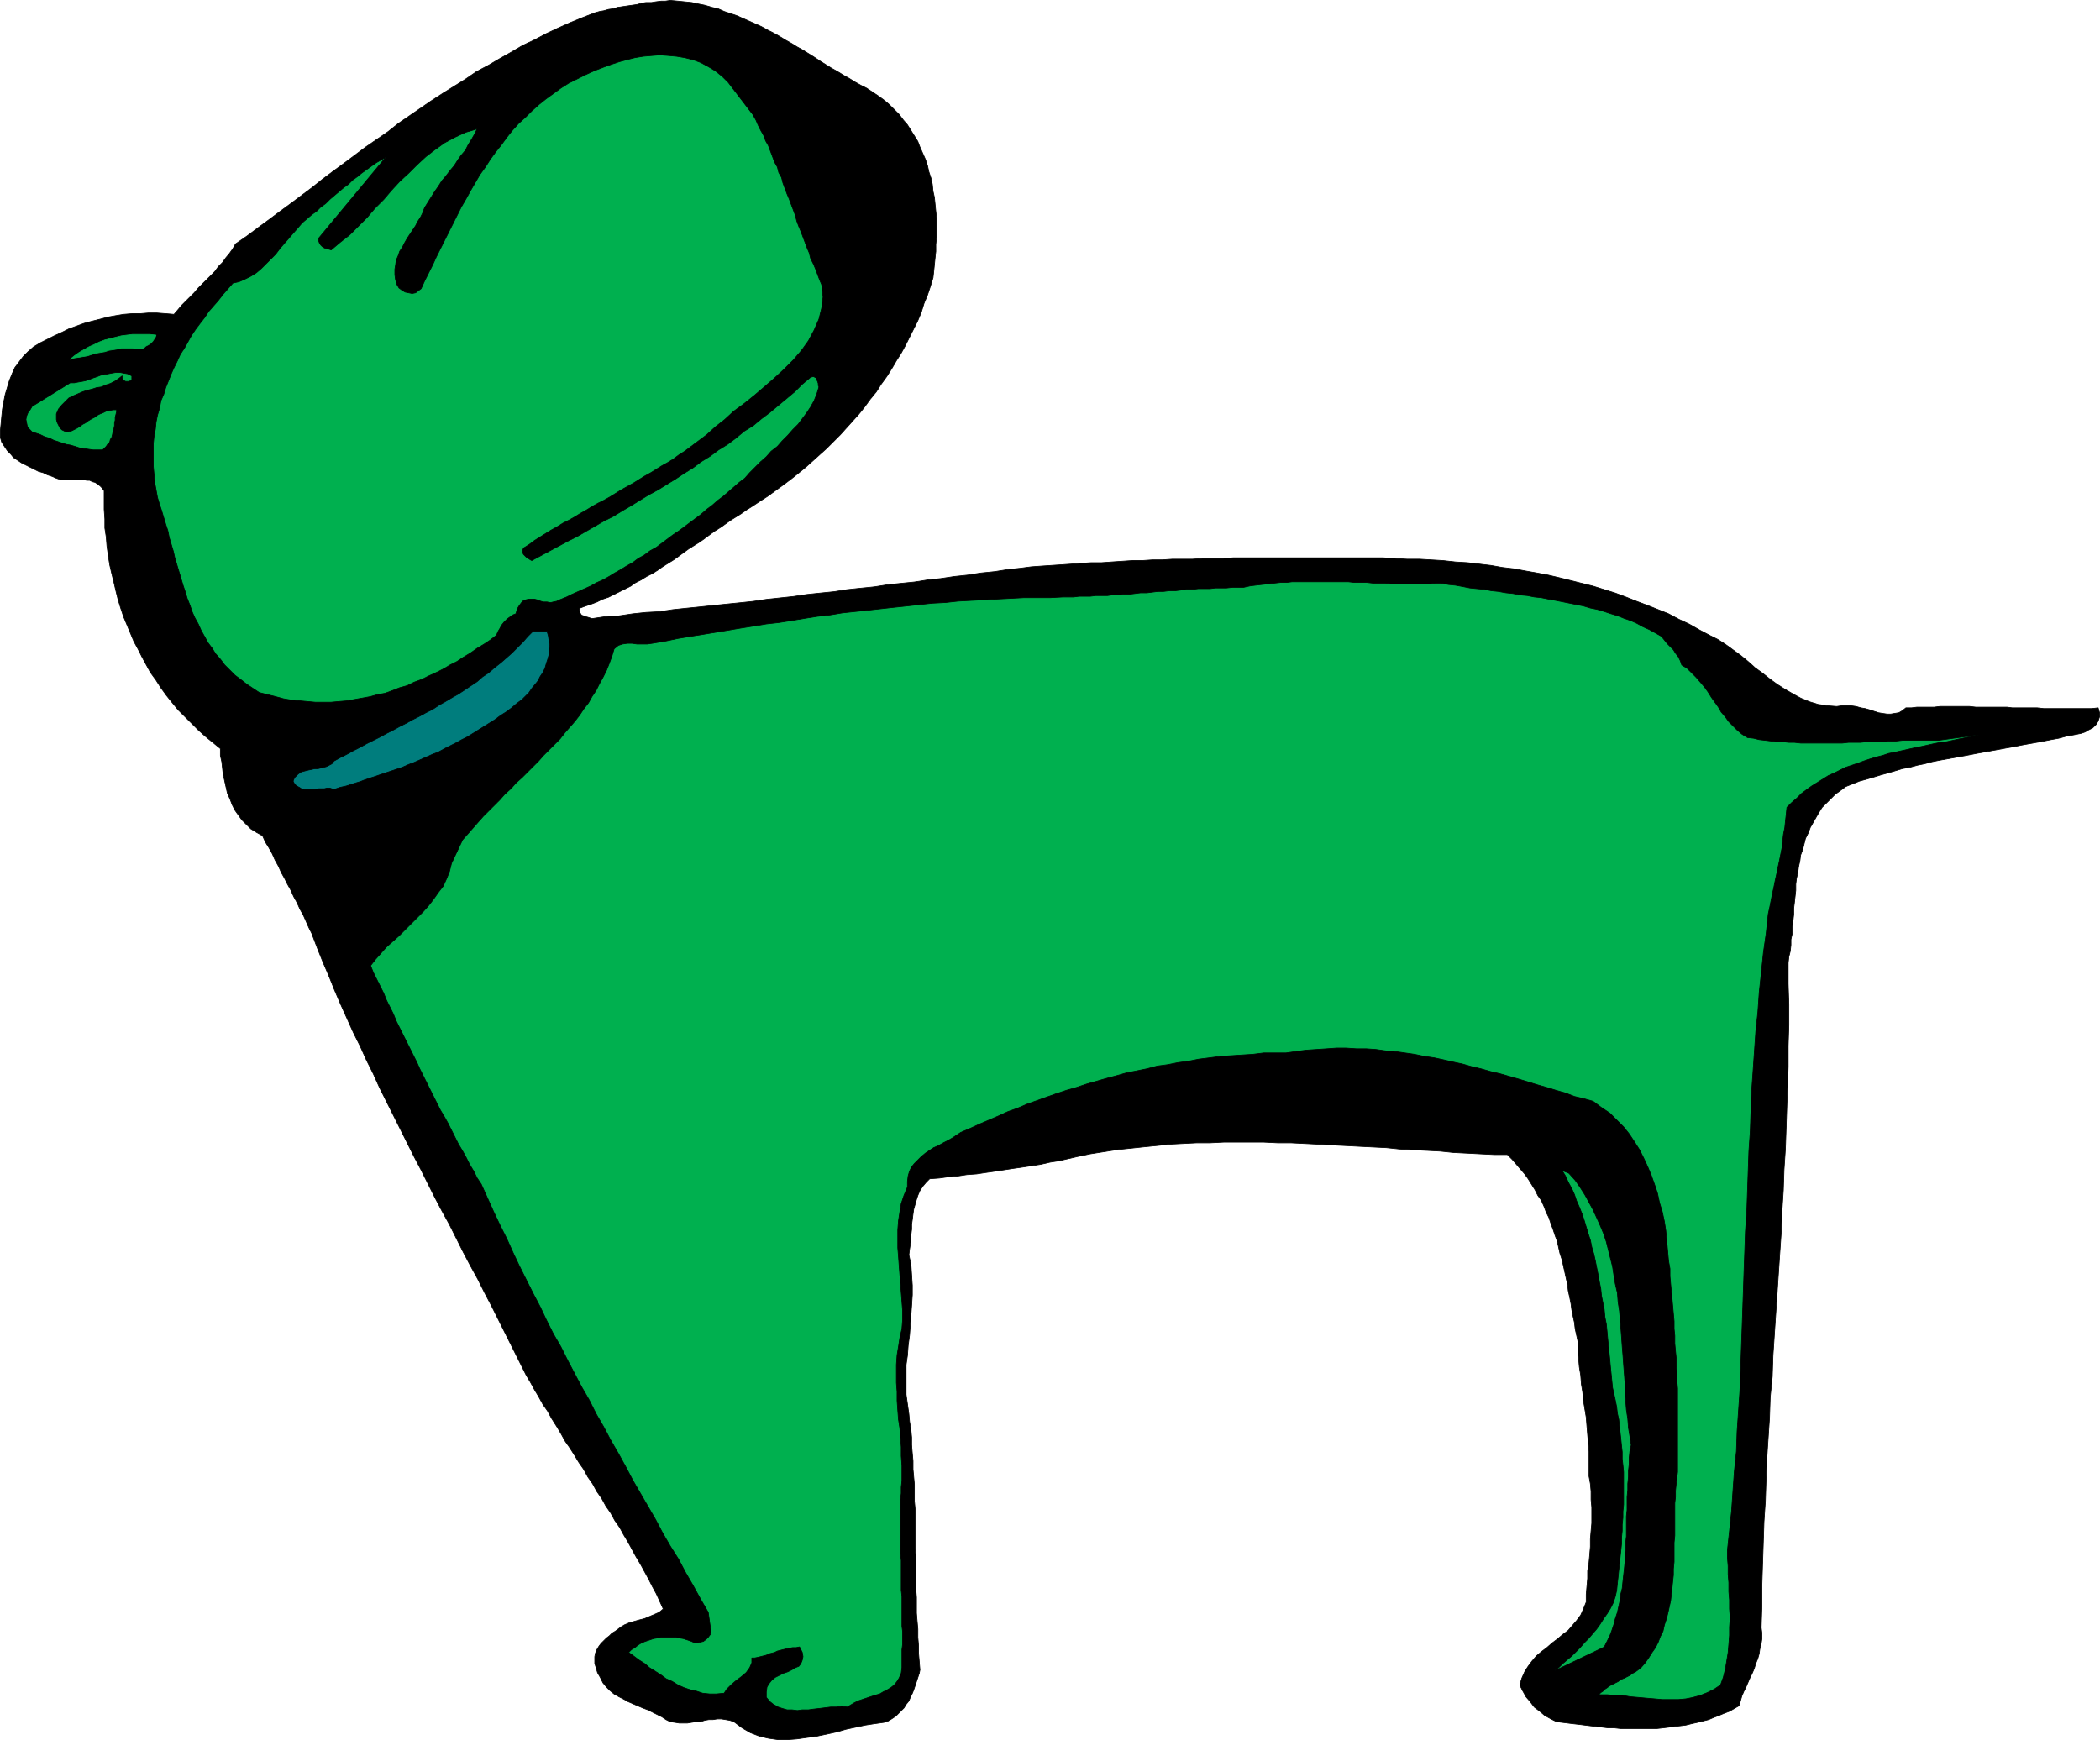 <?xml version="1.0" encoding="UTF-8" standalone="no"?>
<svg
   version="1.0"
   width="129.766mm"
   height="107.554mm"
   id="svg14"
   sodipodi:docname="Dog 04.wmf"
   xmlns:inkscape="http://www.inkscape.org/namespaces/inkscape"
   xmlns:sodipodi="http://sodipodi.sourceforge.net/DTD/sodipodi-0.dtd"
   xmlns="http://www.w3.org/2000/svg"
   xmlns:svg="http://www.w3.org/2000/svg">
  <sodipodi:namedview
     id="namedview14"
     pagecolor="#ffffff"
     bordercolor="#000000"
     borderopacity="0.25"
     inkscape:showpageshadow="2"
     inkscape:pageopacity="0.0"
     inkscape:pagecheckerboard="0"
     inkscape:deskcolor="#d1d1d1"
     inkscape:document-units="mm" />
  <defs
     id="defs1">
    <pattern
       id="WMFhbasepattern"
       patternUnits="userSpaceOnUse"
       width="6"
       height="6"
       x="0"
       y="0" />
  </defs>
  <path
     style="fill:#000000;fill-opacity:1;fill-rule:evenodd;stroke:none"
     d="m 202.404,20.6 1.454,0.969 1.454,0.969 1.293,0.969 1.131,0.969 1.131,1.131 1.131,1.131 0.97,1.293 0.97,1.131 0.808,1.293 0.808,1.293 0.808,1.293 0.485,1.293 0.646,1.454 0.646,1.454 0.485,1.454 0.323,1.454 0.485,1.454 0.323,1.454 0.162,1.616 0.323,1.454 0.162,1.616 0.162,1.616 0.162,1.454 v 1.616 1.454 1.616 l -0.162,1.616 V 58.73 l -0.162,1.454 -0.162,1.616 -0.162,1.616 -0.162,1.454 -0.646,2.1 -0.646,1.939 -0.808,1.939 -0.646,2.1 -0.808,1.939 -0.97,1.939 -0.97,1.939 -0.97,1.939 -0.97,1.777 -1.131,1.777 -1.131,1.939 -1.131,1.777 -1.293,1.777 -1.131,1.777 -1.454,1.777 -1.293,1.777 -1.293,1.616 -1.454,1.616 -1.454,1.616 -1.454,1.616 -1.616,1.616 -1.616,1.616 -1.616,1.454 -1.616,1.454 -1.616,1.454 -1.778,1.454 -1.616,1.293 -1.939,1.454 -1.778,1.293 -1.778,1.293 -1.778,1.131 -1.939,1.293 -1.293,0.808 -1.131,0.808 -1.293,0.808 -1.293,0.808 -1.131,0.808 -1.131,0.808 -1.293,0.808 -1.131,0.808 -1.293,0.969 -1.131,0.808 -1.293,0.808 -1.293,0.808 -1.131,0.808 -1.293,0.969 -1.131,0.808 -1.293,0.808 -1.293,0.808 -1.131,0.808 -1.293,0.808 -1.293,0.646 -1.293,0.808 -1.293,0.646 -1.131,0.808 -1.293,0.646 -1.293,0.646 -1.293,0.646 -1.293,0.646 -1.454,0.485 -1.293,0.646 -1.293,0.485 -1.454,0.485 -1.293,0.485 v 0.646 l 0.162,0.485 0.323,0.485 0.485,0.162 0.323,0.162 0.646,0.162 0.485,0.162 0.485,0.162 3.232,-0.485 3.07,-0.162 3.232,-0.485 3.07,-0.323 3.07,-0.162 3.232,-0.485 3.07,-0.323 3.232,-0.323 3.07,-0.323 3.07,-0.323 3.232,-0.323 3.07,-0.323 3.232,-0.485 3.07,-0.323 3.07,-0.323 3.232,-0.485 3.07,-0.323 3.232,-0.323 3.07,-0.485 3.07,-0.323 3.232,-0.323 3.07,-0.485 3.07,-0.323 3.232,-0.323 3.07,-0.485 3.07,-0.323 3.232,-0.485 3.07,-0.323 3.07,-0.485 3.232,-0.323 3.07,-0.485 3.07,-0.323 2.424,-0.323 2.262,-0.162 2.424,-0.162 2.424,-0.162 2.262,-0.162 2.262,-0.162 2.424,-0.162 h 2.424 l 2.262,-0.162 2.424,-0.162 2.424,-0.162 h 2.262 l 2.424,-0.162 h 2.262 l 2.424,-0.162 h 2.424 2.262 l 2.424,-0.162 h 2.424 2.424 l 2.262,-0.162 h 2.424 2.424 2.262 2.424 2.424 2.424 2.424 2.424 2.262 2.424 2.424 2.909 2.909 2.747 l 2.909,0.162 2.747,0.162 h 2.909 l 2.747,0.162 2.747,0.162 2.909,0.323 2.747,0.162 2.747,0.323 2.747,0.323 2.747,0.485 2.747,0.323 2.586,0.485 2.747,0.485 2.586,0.485 2.747,0.646 2.586,0.646 2.586,0.646 2.586,0.646 2.586,0.808 2.586,0.808 2.586,0.969 2.424,0.969 2.586,0.969 2.424,0.969 2.424,0.969 2.424,1.293 2.424,1.131 2.262,1.293 2.424,1.293 1.939,0.969 1.778,1.131 1.778,1.293 1.778,1.293 1.778,1.454 1.616,1.454 1.778,1.293 1.616,1.293 1.778,1.293 1.778,1.131 1.939,1.131 1.778,0.969 1.939,0.808 2.101,0.646 2.262,0.323 2.101,0.162 1.131,-0.162 h 1.131 1.131 l 1.131,0.162 1.131,0.323 0.97,0.162 1.131,0.323 0.97,0.323 0.97,0.323 0.97,0.162 1.131,0.162 h 0.808 l 0.97,-0.162 0.97,-0.162 0.808,-0.485 0.808,-0.646 h 1.293 l 1.293,-0.162 h 1.293 1.293 1.454 l 1.293,-0.162 h 1.454 1.293 1.454 1.454 1.293 l 1.454,0.162 h 1.454 1.454 1.454 1.454 1.454 l 1.293,0.162 h 1.454 1.454 1.454 1.454 l 1.454,0.162 h 1.454 1.454 1.293 1.454 1.454 1.454 1.293 1.454 l 1.454,-0.162 0.323,1.131 v 0.969 l -0.323,0.969 -0.485,0.808 -0.808,0.808 -0.97,0.485 -0.808,0.485 -0.97,0.323 -1.616,0.323 -1.778,0.323 -1.778,0.485 -1.778,0.323 -1.616,0.323 -1.778,0.323 -1.778,0.323 -1.778,0.323 -1.616,0.323 -1.778,0.323 -1.778,0.323 -1.778,0.323 -1.778,0.323 -1.778,0.323 -1.616,0.323 -1.778,0.323 -1.778,0.323 -1.778,0.323 -1.778,0.323 -1.616,0.323 -1.778,0.485 -1.616,0.323 -1.778,0.485 -1.778,0.323 -1.616,0.485 -1.616,0.485 -1.778,0.485 -1.616,0.485 -1.616,0.485 -1.778,0.485 -1.616,0.646 -1.616,0.646 -1.293,0.969 -1.131,0.808 -1.131,1.131 -0.97,0.969 -0.97,0.969 -0.808,1.293 -0.646,1.131 -0.646,1.131 -0.646,1.131 -0.485,1.293 -0.646,1.293 -0.323,1.293 -0.323,1.293 -0.485,1.293 -0.162,1.293 -0.323,1.454 -0.162,1.293 -0.323,1.454 -0.162,1.293 v 1.454 l -0.162,1.454 -0.162,1.454 -0.162,1.293 v 1.454 l -0.162,1.454 -0.162,1.454 v 1.454 l -0.323,1.454 v 1.293 l -0.162,1.454 -0.323,1.293 -0.162,1.454 v 4.847 l 0.162,4.847 v 4.847 l -0.162,4.847 v 4.847 l -0.162,4.847 -0.162,4.847 -0.162,4.847 -0.162,4.685 -0.323,4.847 -0.162,4.847 -0.323,4.847 -0.162,4.847 -0.323,4.685 -0.323,4.847 -0.323,4.847 -0.323,4.847 -0.323,4.847 -0.323,4.847 -0.162,4.847 -0.485,4.847 -0.162,4.847 -0.323,4.847 -0.323,4.847 -0.162,4.847 -0.162,4.847 -0.323,4.847 -0.162,5.009 -0.162,4.847 -0.162,5.009 v 4.847 l -0.162,5.009 0.162,1.293 v 1.293 l -0.162,1.131 -0.323,1.293 -0.162,1.131 -0.323,1.131 -0.485,1.131 -0.323,1.131 -0.485,1.131 -0.485,0.969 -0.485,1.131 -0.485,1.131 -0.485,0.969 -0.485,1.131 -0.323,1.131 -0.323,1.131 -1.131,0.646 -1.131,0.646 -1.293,0.485 -1.131,0.485 -1.293,0.485 -1.131,0.485 -1.293,0.323 -1.293,0.323 -1.454,0.323 -1.293,0.323 -1.293,0.162 -1.454,0.162 -1.293,0.162 -1.293,0.162 -1.454,0.162 h -1.454 -1.293 -1.454 -1.454 -1.454 -1.293 l -1.454,-0.162 h -1.454 l -1.293,-0.162 -1.454,-0.162 -1.454,-0.162 -1.293,-0.162 -1.293,-0.162 -1.454,-0.162 -1.293,-0.162 -1.293,-0.162 -1.293,-0.162 -1.293,-0.646 -1.454,-0.808 -1.131,-0.969 -1.293,-0.969 -0.97,-1.293 -0.97,-1.131 -0.808,-1.454 -0.646,-1.293 0.485,-1.616 0.646,-1.454 0.808,-1.293 0.97,-1.293 0.97,-1.131 1.131,-0.969 1.293,-0.969 1.293,-1.131 1.293,-0.969 1.131,-0.969 1.293,-0.969 0.97,-1.131 0.97,-1.131 0.97,-1.293 0.646,-1.454 0.646,-1.616 v -1.777 l 0.162,-1.939 0.162,-1.777 v -1.777 l 0.323,-1.939 0.162,-1.777 0.162,-1.939 v -1.777 l 0.162,-1.939 0.162,-1.777 v -1.777 -1.939 l -0.162,-1.777 v -1.939 l -0.162,-1.777 -0.323,-1.777 v -2.1 -1.777 -1.939 l -0.162,-2.1 -0.162,-1.777 -0.162,-1.939 -0.162,-2.1 -0.323,-1.939 -0.323,-1.939 -0.162,-1.939 -0.323,-1.939 -0.162,-2.1 -0.323,-1.939 -0.162,-1.939 -0.162,-1.939 v -2.1 l -0.323,-1.454 -0.323,-1.454 -0.162,-1.454 -0.323,-1.454 -0.323,-1.616 -0.162,-1.293 -0.323,-1.616 -0.323,-1.454 -0.162,-1.454 -0.323,-1.454 -0.323,-1.454 -0.323,-1.454 -0.323,-1.454 -0.485,-1.454 -0.323,-1.454 -0.323,-1.454 -0.485,-1.293 -0.485,-1.454 -0.485,-1.293 -0.485,-1.454 -0.646,-1.293 -0.485,-1.293 -0.646,-1.454 -0.808,-1.131 -0.646,-1.293 -0.808,-1.293 -0.808,-1.293 -0.808,-1.131 -0.97,-1.131 -0.97,-1.131 -0.97,-1.131 -1.131,-1.131 h -3.07 l -3.232,-0.162 -3.07,-0.162 -3.232,-0.162 -3.07,-0.323 -3.07,-0.162 -3.232,-0.162 -3.232,-0.162 -3.07,-0.323 -3.232,-0.162 -3.232,-0.162 -3.07,-0.162 -3.232,-0.162 -3.07,-0.162 -3.232,-0.162 -3.232,-0.162 h -3.07 l -3.232,-0.162 h -3.232 -3.07 -3.07 l -3.232,0.162 h -3.07 l -3.232,0.162 -3.07,0.162 -3.07,0.323 -3.232,0.323 -3.07,0.323 -3.07,0.323 -3.07,0.485 -3.07,0.485 -3.07,0.646 -2.101,0.485 -2.101,0.485 -2.101,0.323 -2.101,0.485 -2.101,0.323 -2.101,0.323 -2.262,0.323 -2.101,0.323 -2.101,0.323 -2.262,0.323 -2.101,0.323 -2.262,0.162 -2.101,0.323 -2.101,0.162 -2.262,0.323 -2.262,0.162 -0.808,0.808 -0.808,0.969 -0.646,0.969 -0.485,1.131 -0.323,0.969 -0.323,1.131 -0.323,1.131 -0.162,1.131 -0.162,1.293 -0.162,1.131 v 1.131 l -0.162,1.293 v 1.131 l -0.162,1.131 -0.162,1.131 -0.162,1.293 0.485,2.262 0.162,2.424 0.162,2.424 v 2.262 l -0.162,2.424 -0.162,2.262 -0.162,2.424 -0.162,2.262 -0.323,2.424 -0.162,2.262 -0.323,2.262 v 2.424 2.262 2.262 l 0.323,2.262 0.323,2.262 0.162,1.777 0.323,1.939 0.162,1.777 v 1.777 l 0.162,1.939 0.162,1.777 v 1.939 l 0.162,1.777 0.162,1.777 v 1.939 1.939 l 0.162,1.777 v 1.777 1.939 1.939 1.777 1.939 l 0.162,1.939 v 1.777 1.939 1.939 1.777 l 0.162,1.939 v 1.939 1.777 l 0.162,1.939 0.162,1.777 v 1.939 l 0.162,1.939 v 1.777 l 0.162,1.939 0.162,1.939 -0.162,0.808 -0.323,0.969 -0.323,0.969 -0.323,0.969 -0.323,0.969 -0.323,0.808 -0.485,0.969 -0.323,0.808 -0.646,0.808 -0.485,0.808 -0.646,0.646 -0.646,0.646 -0.646,0.646 -0.97,0.646 -0.808,0.485 -0.97,0.323 -2.262,0.323 -2.101,0.323 -2.262,0.485 -2.262,0.485 -2.262,0.646 -2.262,0.485 -2.262,0.485 -2.424,0.323 -2.262,0.323 -2.101,0.162 h -2.262 l -2.262,-0.323 -2.101,-0.485 -2.101,-0.808 -1.939,-1.131 -1.939,-1.454 -0.97,-0.323 -0.97,-0.162 -0.97,-0.162 h -0.97 l -0.97,0.162 h -0.97 l -0.97,0.162 -0.97,0.323 h -1.131 l -0.97,0.162 -0.97,0.162 h -0.97 -0.97 l -0.97,-0.162 -1.131,-0.162 -0.97,-0.485 -0.97,-0.646 -0.97,-0.485 -1.293,-0.646 -0.97,-0.485 -1.293,-0.485 -1.131,-0.485 -1.131,-0.485 -1.131,-0.485 -1.131,-0.646 -0.97,-0.485 -1.131,-0.646 -0.97,-0.808 -0.808,-0.808 -0.808,-0.969 -0.646,-1.293 -0.646,-1.131 -0.323,-1.131 -0.323,-0.969 v -0.808 -0.808 l 0.162,-0.808 0.323,-0.808 0.485,-0.808 0.485,-0.646 0.646,-0.646 0.646,-0.646 0.646,-0.485 0.646,-0.646 0.808,-0.485 0.646,-0.485 0.646,-0.485 0.808,-0.485 1.131,-0.485 1.131,-0.323 1.131,-0.323 1.293,-0.323 1.131,-0.485 1.131,-0.485 1.131,-0.485 0.97,-0.808 -0.808,-1.777 -0.808,-1.777 -0.97,-1.777 -0.808,-1.616 -0.97,-1.777 -0.97,-1.777 -0.97,-1.616 -0.97,-1.777 -0.97,-1.777 -0.97,-1.616 -0.97,-1.777 -1.131,-1.616 -0.97,-1.777 -1.131,-1.616 -0.97,-1.777 -1.131,-1.616 -0.97,-1.777 -1.131,-1.616 -0.97,-1.777 -1.131,-1.616 -0.97,-1.616 -1.131,-1.777 -1.131,-1.616 -0.97,-1.777 -0.97,-1.616 -1.131,-1.777 -0.97,-1.777 -1.131,-1.616 -0.97,-1.777 -0.97,-1.616 -0.97,-1.777 -0.97,-1.616 -1.616,-3.231 -1.616,-3.231 -1.616,-3.231 -1.616,-3.231 -1.616,-3.231 -1.616,-3.07 -1.616,-3.231 -1.778,-3.231 -1.616,-3.07 -1.616,-3.231 -1.616,-3.231 -1.778,-3.231 -1.616,-3.07 -1.616,-3.231 -1.616,-3.231 -1.616,-3.07 -1.616,-3.231 -1.616,-3.231 -1.616,-3.231 -1.616,-3.231 -1.616,-3.231 -1.454,-3.231 -1.616,-3.231 -1.454,-3.231 -1.616,-3.231 -1.454,-3.231 -1.454,-3.231 -1.454,-3.393 -1.293,-3.231 -1.454,-3.393 -1.293,-3.231 -1.293,-3.393 -0.646,-1.293 -0.646,-1.454 -0.646,-1.454 -0.808,-1.454 -0.646,-1.454 -0.808,-1.454 -0.646,-1.454 -0.808,-1.454 -0.646,-1.293 -0.808,-1.454 -0.646,-1.454 -0.808,-1.454 -0.646,-1.454 -0.808,-1.454 -0.808,-1.293 -0.646,-1.454 -1.454,-0.808 -1.293,-0.808 -0.97,-0.969 -1.131,-1.131 -0.808,-1.131 -0.808,-1.131 -0.646,-1.293 -0.485,-1.293 -0.646,-1.454 -0.323,-1.454 -0.323,-1.454 -0.323,-1.454 -0.162,-1.454 -0.162,-1.454 -0.323,-1.454 v -1.616 l -1.778,-1.454 -1.778,-1.454 -1.616,-1.454 -1.616,-1.616 -1.616,-1.616 -1.454,-1.454 -1.454,-1.777 -1.293,-1.616 -1.293,-1.777 -1.131,-1.777 -1.293,-1.777 -0.97,-1.777 -0.97,-1.777 -0.97,-1.939 -0.97,-1.777 -0.808,-1.939 -0.808,-1.939 -0.808,-1.939 -0.646,-1.939 -0.646,-2.1 -0.485,-1.939 -0.485,-2.1 -0.485,-1.939 -0.485,-2.1 -0.323,-2.1 -0.323,-2.262 -0.162,-2.1 -0.323,-2.1 v -2.1 l -0.162,-2.262 v -2.1 -2.262 l -0.485,-0.646 -0.485,-0.485 -0.646,-0.485 -0.485,-0.323 -0.646,-0.162 -0.646,-0.323 h -0.646 l -0.808,-0.162 h -0.646 -0.646 -0.808 -0.646 -0.646 -0.646 -0.646 -0.646 l -0.97,-0.323 -1.131,-0.485 -0.97,-0.323 -0.97,-0.485 -1.131,-0.323 -0.97,-0.485 -0.97,-0.485 -0.97,-0.485 -0.97,-0.485 -0.97,-0.646 -0.97,-0.646 -0.646,-0.808 -0.808,-0.808 -0.646,-0.969 -0.646,-0.969 -0.323,-1.131 v -1.616 L 0.242,98.96 0.404,97.183 0.566,95.567 0.889,93.79 1.212,92.174 1.697,90.559 l 0.485,-1.616 0.646,-1.616 0.646,-1.454 0.97,-1.293 0.97,-1.293 1.131,-1.131 1.293,-1.131 1.616,-0.969 1.616,-0.808 1.616,-0.808 1.778,-0.808 1.616,-0.808 1.778,-0.646 1.778,-0.646 1.778,-0.485 1.939,-0.485 1.778,-0.485 1.778,-0.323 1.939,-0.323 1.939,-0.162 h 1.939 l 1.939,-0.162 h 1.939 l 2.101,0.162 1.939,0.162 0.97,-1.131 0.808,-0.969 0.97,-0.969 0.97,-0.969 0.97,-0.969 0.97,-1.131 0.97,-0.969 0.97,-0.969 0.97,-0.969 0.97,-0.969 0.808,-1.131 0.97,-0.969 0.808,-1.131 0.808,-0.969 0.808,-1.131 0.646,-1.131 2.586,-1.777 2.586,-1.939 2.424,-1.777 2.586,-1.939 2.424,-1.777 2.586,-1.939 2.586,-1.939 2.424,-1.939 2.586,-1.939 2.424,-1.777 2.586,-1.939 2.586,-1.939 2.586,-1.777 2.586,-1.777 2.424,-1.939 2.586,-1.777 2.586,-1.777 2.586,-1.777 2.747,-1.777 2.586,-1.616 2.586,-1.616 2.586,-1.777 2.747,-1.454 2.747,-1.616 2.586,-1.454 2.747,-1.616 2.747,-1.293 2.747,-1.454 2.747,-1.293 2.909,-1.293 2.747,-1.131 2.909,-1.131 1.131,-0.323 0.97,-0.162 1.131,-0.323 1.131,-0.162 0.97,-0.323 1.131,-0.162 1.131,-0.162 1.131,-0.162 1.131,-0.162 1.131,-0.323 0.97,-0.162 h 1.293 l 0.97,-0.162 1.293,-0.162 h 0.97 l 1.131,-0.162 1.778,0.162 1.616,0.162 1.616,0.162 1.454,0.323 1.616,0.323 1.616,0.485 1.454,0.323 1.454,0.646 1.454,0.485 1.454,0.485 1.454,0.646 1.454,0.646 1.454,0.646 1.454,0.646 1.454,0.808 1.293,0.646 1.454,0.808 1.293,0.808 1.454,0.808 1.293,0.808 1.454,0.808 1.293,0.808 1.293,0.808 1.454,0.969 1.293,0.808 1.293,0.808 1.454,0.808 1.293,0.808 1.454,0.808 1.293,0.808 1.454,0.808 z"
     id="path1" />
  <path
     style="fill:none;stroke:#000000;stroke-width:0.162px;stroke-linecap:round;stroke-linejoin:round;stroke-miterlimit:4;stroke-dasharray:none;stroke-opacity:1"
     d="m 202.404,20.6 v 0 l 1.454,0.969 1.454,0.969 1.293,0.969 1.131,0.969 1.131,1.131 1.131,1.131 0.97,1.293 0.97,1.131 0.808,1.293 0.808,1.293 0.808,1.293 0.485,1.293 0.646,1.454 0.646,1.454 0.485,1.454 0.323,1.454 0.485,1.454 0.323,1.454 0.162,1.616 0.323,1.454 0.162,1.616 0.162,1.616 0.162,1.454 v 1.616 1.454 1.616 l -0.162,1.616 V 58.73 l -0.162,1.454 -0.162,1.616 -0.162,1.616 -0.162,1.454 v 0 l -0.646,2.1 -0.646,1.939 -0.808,1.939 -0.646,2.1 -0.808,1.939 -0.97,1.939 -0.97,1.939 -0.97,1.939 -0.97,1.777 -1.131,1.777 -1.131,1.939 -1.131,1.777 -1.293,1.777 -1.131,1.777 -1.454,1.777 -1.293,1.777 -1.293,1.616 -1.454,1.616 -1.454,1.616 -1.454,1.616 -1.616,1.616 -1.616,1.616 -1.616,1.454 -1.616,1.454 -1.616,1.454 -1.778,1.454 -1.616,1.293 -1.939,1.454 -1.778,1.293 -1.778,1.293 -1.778,1.131 -1.939,1.293 v 0 l -1.293,0.808 -1.131,0.808 -1.293,0.808 -1.293,0.808 -1.131,0.808 -1.131,0.808 -1.293,0.808 -1.131,0.808 -1.293,0.969 -1.131,0.808 -1.293,0.808 -1.293,0.808 -1.131,0.808 -1.293,0.969 -1.131,0.808 -1.293,0.808 -1.293,0.808 -1.131,0.808 -1.293,0.808 -1.293,0.646 -1.293,0.808 -1.293,0.646 -1.131,0.808 -1.293,0.646 -1.293,0.646 -1.293,0.646 -1.293,0.646 -1.454,0.485 -1.293,0.646 -1.293,0.485 -1.454,0.485 -1.293,0.485 v 0 0.646 l 0.162,0.485 0.323,0.485 0.485,0.162 0.323,0.162 0.646,0.162 0.485,0.162 0.485,0.162 v 0 l 3.232,-0.485 3.07,-0.162 3.232,-0.485 3.07,-0.323 3.07,-0.162 3.232,-0.485 3.07,-0.323 3.232,-0.323 3.07,-0.323 3.07,-0.323 3.232,-0.323 3.07,-0.323 3.232,-0.485 3.07,-0.323 3.07,-0.323 3.232,-0.485 3.07,-0.323 3.232,-0.323 3.07,-0.485 3.07,-0.323 3.232,-0.323 3.07,-0.485 3.07,-0.323 3.232,-0.323 3.07,-0.485 3.07,-0.323 3.232,-0.485 3.07,-0.323 3.07,-0.485 3.232,-0.323 3.07,-0.485 3.07,-0.323 v 0 l 2.424,-0.323 2.262,-0.162 2.424,-0.162 2.424,-0.162 2.262,-0.162 2.262,-0.162 2.424,-0.162 h 2.424 l 2.262,-0.162 2.424,-0.162 2.424,-0.162 h 2.262 l 2.424,-0.162 h 2.262 l 2.424,-0.162 h 2.424 2.262 l 2.424,-0.162 h 2.424 2.424 l 2.262,-0.162 h 2.424 2.424 2.262 2.424 2.424 2.424 2.424 2.424 2.262 2.424 2.424 v 0 h 2.909 2.909 2.747 l 2.909,0.162 2.747,0.162 h 2.909 l 2.747,0.162 2.747,0.162 2.909,0.323 2.747,0.162 2.747,0.323 2.747,0.323 2.747,0.485 2.747,0.323 2.586,0.485 2.747,0.485 2.586,0.485 2.747,0.646 2.586,0.646 2.586,0.646 2.586,0.646 2.586,0.808 2.586,0.808 2.586,0.969 2.424,0.969 2.586,0.969 2.424,0.969 2.424,0.969 2.424,1.293 2.424,1.131 2.262,1.293 2.424,1.293 v 0 l 1.939,0.969 1.778,1.131 1.778,1.293 1.778,1.293 1.778,1.454 1.616,1.454 1.778,1.293 1.616,1.293 1.778,1.293 1.778,1.131 1.939,1.131 1.778,0.969 1.939,0.808 2.101,0.646 2.262,0.323 2.101,0.162 v 0 l 1.131,-0.162 h 1.131 1.131 l 1.131,0.162 1.131,0.323 0.97,0.162 1.131,0.323 0.97,0.323 0.97,0.323 0.97,0.162 1.131,0.162 h 0.808 l 0.97,-0.162 0.97,-0.162 0.808,-0.485 0.808,-0.646 v 0 h 1.293 l 1.293,-0.162 h 1.293 1.293 1.454 l 1.293,-0.162 h 1.454 1.293 1.454 1.454 1.293 l 1.454,0.162 h 1.454 1.454 1.454 1.454 1.454 l 1.293,0.162 h 1.454 1.454 1.454 1.454 l 1.454,0.162 h 1.454 1.454 1.293 1.454 1.454 1.454 1.293 1.454 l 1.454,-0.162 v 0 l 0.323,1.131 v 0.969 l -0.323,0.969 -0.485,0.808 -0.808,0.808 -0.97,0.485 -0.808,0.485 -0.97,0.323 v 0 l -1.616,0.323 -1.778,0.323 -1.778,0.485 -1.778,0.323 -1.616,0.323 -1.778,0.323 -1.778,0.323 -1.778,0.323 -1.616,0.323 -1.778,0.323 -1.778,0.323 -1.778,0.323 -1.778,0.323 -1.778,0.323 -1.616,0.323 -1.778,0.323 -1.778,0.323 -1.778,0.323 -1.778,0.323 -1.616,0.323 -1.778,0.485 -1.616,0.323 -1.778,0.485 -1.778,0.323 -1.616,0.485 -1.616,0.485 -1.778,0.485 -1.616,0.485 -1.616,0.485 -1.778,0.485 -1.616,0.646 -1.616,0.646 v 0 l -1.293,0.969 -1.131,0.808 -1.131,1.131 -0.97,0.969 -0.97,0.969 -0.808,1.293 -0.646,1.131 -0.646,1.131 -0.646,1.131 -0.485,1.293 -0.646,1.293 -0.323,1.293 -0.323,1.293 -0.485,1.293 -0.162,1.293 -0.323,1.454 -0.162,1.293 -0.323,1.454 -0.162,1.293 v 1.454 l -0.162,1.454 -0.162,1.454 -0.162,1.293 v 1.454 l -0.162,1.454 -0.162,1.454 v 1.454 l -0.323,1.454 v 1.293 l -0.162,1.454 -0.323,1.293 -0.162,1.454 v 0 4.847 l 0.162,4.847 v 4.847 l -0.162,4.847 v 4.847 l -0.162,4.847 -0.162,4.847 -0.162,4.847 -0.162,4.685 -0.323,4.847 -0.162,4.847 -0.323,4.847 -0.162,4.847 -0.323,4.685 -0.323,4.847 -0.323,4.847 -0.323,4.847 -0.323,4.847 -0.323,4.847 -0.162,4.847 -0.485,4.847 -0.162,4.847 -0.323,4.847 -0.323,4.847 -0.162,4.847 -0.162,4.847 -0.323,4.847 -0.162,5.009 -0.162,4.847 -0.162,5.009 v 4.847 l -0.162,5.009 v 0 l 0.162,1.293 v 1.293 l -0.162,1.131 -0.323,1.293 -0.162,1.131 -0.323,1.131 -0.485,1.131 -0.323,1.131 -0.485,1.131 -0.485,0.969 -0.485,1.131 -0.485,1.131 -0.485,0.969 -0.485,1.131 -0.323,1.131 -0.323,1.131 v 0 l -1.131,0.646 -1.131,0.646 -1.293,0.485 -1.131,0.485 -1.293,0.485 -1.131,0.485 -1.293,0.323 -1.293,0.323 -1.454,0.323 -1.293,0.323 -1.293,0.162 -1.454,0.162 -1.293,0.162 -1.293,0.162 -1.454,0.162 h -1.454 -1.293 -1.454 -1.454 -1.454 -1.293 l -1.454,-0.162 h -1.454 l -1.293,-0.162 -1.454,-0.162 -1.454,-0.162 -1.293,-0.162 -1.293,-0.162 -1.454,-0.162 -1.293,-0.162 -1.293,-0.162 -1.293,-0.162 v 0 l -1.293,-0.646 -1.454,-0.808 -1.131,-0.969 -1.293,-0.969 -0.97,-1.293 -0.97,-1.131 -0.808,-1.454 -0.646,-1.293 v 0 l 0.485,-1.616 0.646,-1.454 0.808,-1.293 0.97,-1.293 0.97,-1.131 1.131,-0.969 1.293,-0.969 1.293,-1.131 1.293,-0.969 1.131,-0.969 1.293,-0.969 0.97,-1.131 0.97,-1.131 0.97,-1.293 0.646,-1.454 0.646,-1.616 v 0 -1.777 l 0.162,-1.939 0.162,-1.777 v -1.777 l 0.323,-1.939 0.162,-1.777 0.162,-1.939 v -1.777 l 0.162,-1.939 0.162,-1.777 v -1.777 -1.939 l -0.162,-1.777 v -1.939 l -0.162,-1.777 -0.323,-1.777 v 0 -2.1 -1.777 -1.939 l -0.162,-2.1 -0.162,-1.777 -0.162,-1.939 -0.162,-2.1 -0.323,-1.939 -0.323,-1.939 -0.162,-1.939 -0.323,-1.939 -0.162,-2.1 -0.323,-1.939 -0.162,-1.939 -0.162,-1.939 v -2.1 0 l -0.323,-1.454 -0.323,-1.454 -0.162,-1.454 -0.323,-1.454 -0.323,-1.616 -0.162,-1.293 -0.323,-1.616 -0.323,-1.454 -0.162,-1.454 -0.323,-1.454 -0.323,-1.454 -0.323,-1.454 -0.323,-1.454 -0.485,-1.454 -0.323,-1.454 -0.323,-1.454 -0.485,-1.293 -0.485,-1.454 -0.485,-1.293 -0.485,-1.454 -0.646,-1.293 -0.485,-1.293 -0.646,-1.454 -0.808,-1.131 -0.646,-1.293 -0.808,-1.293 -0.808,-1.293 -0.808,-1.131 -0.97,-1.131 -0.97,-1.131 -0.97,-1.131 -1.131,-1.131 v 0 h -3.07 l -3.232,-0.162 -3.07,-0.162 -3.232,-0.162 -3.07,-0.323 -3.07,-0.162 -3.232,-0.162 -3.232,-0.162 -3.07,-0.323 -3.232,-0.162 -3.232,-0.162 -3.07,-0.162 -3.232,-0.162 -3.07,-0.162 -3.232,-0.162 -3.232,-0.162 h -3.07 l -3.232,-0.162 h -3.232 -3.07 -3.07 l -3.232,0.162 h -3.07 l -3.232,0.162 -3.07,0.162 -3.07,0.323 -3.232,0.323 -3.07,0.323 -3.07,0.323 -3.07,0.485 -3.07,0.485 -3.07,0.646 v 0 l -2.101,0.485 -2.101,0.485 -2.101,0.323 -2.101,0.485 -2.101,0.323 -2.101,0.323 -2.262,0.323 -2.101,0.323 -2.101,0.323 -2.262,0.323 -2.101,0.323 -2.262,0.162 -2.101,0.323 -2.101,0.162 -2.262,0.323 -2.262,0.162 v 0 l -0.808,0.808 -0.808,0.969 -0.646,0.969 -0.485,1.131 -0.323,0.969 -0.323,1.131 -0.323,1.131 -0.162,1.131 -0.162,1.293 -0.162,1.131 v 1.131 l -0.162,1.293 v 1.131 l -0.162,1.131 -0.162,1.131 -0.162,1.293 v 0 l 0.485,2.262 0.162,2.424 0.162,2.424 v 2.262 l -0.162,2.424 -0.162,2.262 -0.162,2.424 -0.162,2.262 -0.323,2.424 -0.162,2.262 -0.323,2.262 v 2.424 2.262 2.262 l 0.323,2.262 0.323,2.262 v 0 l 0.162,1.777 0.323,1.939 0.162,1.777 v 1.777 l 0.162,1.939 0.162,1.777 v 1.939 l 0.162,1.777 0.162,1.777 v 1.939 1.939 l 0.162,1.777 v 1.777 1.939 1.939 1.777 1.939 l 0.162,1.939 v 1.777 1.939 1.939 1.777 l 0.162,1.939 v 1.939 1.777 l 0.162,1.939 0.162,1.777 v 1.939 l 0.162,1.939 v 1.777 l 0.162,1.939 0.162,1.939 v 0 l -0.162,0.808 -0.323,0.969 -0.323,0.969 -0.323,0.969 -0.323,0.969 -0.323,0.808 -0.485,0.969 -0.323,0.808 -0.646,0.808 -0.485,0.808 -0.646,0.646 -0.646,0.646 -0.646,0.646 -0.97,0.646 -0.808,0.485 -0.97,0.323 v 0 l -2.262,0.323 -2.101,0.323 -2.262,0.485 -2.262,0.485 -2.262,0.646 -2.262,0.485 -2.262,0.485 -2.424,0.323 -2.262,0.323 -2.101,0.162 h -2.262 l -2.262,-0.323 -2.101,-0.485 -2.101,-0.808 -1.939,-1.131 -1.939,-1.454 v 0 l -0.97,-0.323 -0.97,-0.162 -0.97,-0.162 h -0.97 l -0.97,0.162 h -0.97 l -0.97,0.162 -0.97,0.323 h -1.131 l -0.97,0.162 -0.97,0.162 h -0.97 -0.97 l -0.97,-0.162 -1.131,-0.162 -0.97,-0.485 v 0 l -0.97,-0.646 -0.97,-0.485 -1.293,-0.646 -0.97,-0.485 -1.293,-0.485 -1.131,-0.485 -1.131,-0.485 -1.131,-0.485 -1.131,-0.646 -0.97,-0.485 -1.131,-0.646 -0.97,-0.808 -0.808,-0.808 -0.808,-0.969 -0.646,-1.293 -0.646,-1.131 v 0 l -0.323,-1.131 -0.323,-0.969 v -0.808 -0.808 l 0.162,-0.808 0.323,-0.808 0.485,-0.808 0.485,-0.646 0.646,-0.646 0.646,-0.646 0.646,-0.485 0.646,-0.646 0.808,-0.485 0.646,-0.485 0.646,-0.485 0.808,-0.485 v 0 l 1.131,-0.485 1.131,-0.323 1.131,-0.323 1.293,-0.323 1.131,-0.485 1.131,-0.485 1.131,-0.485 0.97,-0.808 v 0 l -0.808,-1.777 -0.808,-1.777 -0.97,-1.777 -0.808,-1.616 -0.97,-1.777 -0.97,-1.777 -0.97,-1.616 -0.97,-1.777 -0.97,-1.777 -0.97,-1.616 -0.97,-1.777 -1.131,-1.616 -0.97,-1.777 -1.131,-1.616 -0.97,-1.777 -1.131,-1.616 -0.97,-1.777 -1.131,-1.616 -0.97,-1.777 -1.131,-1.616 -0.97,-1.616 -1.131,-1.777 -1.131,-1.616 -0.97,-1.777 -0.97,-1.616 -1.131,-1.777 -0.97,-1.777 -1.131,-1.616 -0.97,-1.777 -0.97,-1.616 -0.97,-1.777 -0.97,-1.616 v 0 l -1.616,-3.231 -1.616,-3.231 -1.616,-3.231 -1.616,-3.231 -1.616,-3.231 -1.616,-3.07 -1.616,-3.231 -1.778,-3.231 -1.616,-3.07 -1.616,-3.231 -1.616,-3.231 -1.778,-3.231 -1.616,-3.07 -1.616,-3.231 -1.616,-3.231 -1.616,-3.07 -1.616,-3.231 -1.616,-3.231 -1.616,-3.231 -1.616,-3.231 -1.616,-3.231 -1.454,-3.231 -1.616,-3.231 -1.454,-3.231 -1.616,-3.231 -1.454,-3.231 -1.454,-3.231 -1.454,-3.393 -1.293,-3.231 -1.454,-3.393 -1.293,-3.231 -1.293,-3.393 v 0 l -0.646,-1.293 -0.646,-1.454 -0.646,-1.454 -0.808,-1.454 -0.646,-1.454 -0.808,-1.454 -0.646,-1.454 -0.808,-1.454 -0.646,-1.293 -0.808,-1.454 -0.646,-1.454 -0.808,-1.454 -0.646,-1.454 -0.808,-1.454 -0.808,-1.293 -0.646,-1.454 v 0 l -1.454,-0.808 -1.293,-0.808 -0.97,-0.969 -1.131,-1.131 -0.808,-1.131 -0.808,-1.131 -0.646,-1.293 -0.485,-1.293 -0.646,-1.454 -0.323,-1.454 -0.323,-1.454 -0.323,-1.454 -0.162,-1.454 -0.162,-1.454 -0.323,-1.454 v -1.616 0 l -1.778,-1.454 -1.778,-1.454 -1.616,-1.454 -1.616,-1.616 -1.616,-1.616 -1.454,-1.454 -1.454,-1.777 -1.293,-1.616 -1.293,-1.777 -1.131,-1.777 -1.293,-1.777 -0.97,-1.777 -0.97,-1.777 -0.97,-1.939 -0.97,-1.777 -0.808,-1.939 -0.808,-1.939 -0.808,-1.939 -0.646,-1.939 -0.646,-2.1 -0.485,-1.939 -0.485,-2.1 -0.485,-1.939 -0.485,-2.1 -0.323,-2.1 -0.323,-2.262 -0.162,-2.1 -0.323,-2.1 v -2.1 l -0.162,-2.262 v -2.1 -2.262 0 l -0.485,-0.646 -0.485,-0.485 -0.646,-0.485 -0.485,-0.323 -0.646,-0.162 -0.646,-0.323 h -0.646 l -0.808,-0.162 h -0.646 -0.646 -0.808 -0.646 -0.646 -0.646 -0.646 -0.646 v 0 l -0.97,-0.323 -1.131,-0.485 -0.97,-0.323 -0.97,-0.485 -1.131,-0.323 -0.97,-0.485 -0.97,-0.485 -0.97,-0.485 -0.97,-0.485 -0.97,-0.646 -0.97,-0.646 -0.646,-0.808 -0.808,-0.808 -0.646,-0.969 -0.646,-0.969 -0.323,-1.131 v 0 -1.616 L 0.242,98.96 0.404,97.183 0.566,95.567 0.889,93.79 1.212,92.174 1.697,90.559 2.182,88.943 2.828,87.327 3.474,85.873 4.444,84.581 5.414,83.288 6.545,82.157 7.838,81.026 9.454,80.057 11.07,79.249 v 0 l 1.616,-0.808 1.778,-0.808 1.616,-0.808 1.778,-0.646 1.778,-0.646 1.778,-0.485 1.939,-0.485 1.778,-0.485 1.778,-0.323 1.939,-0.323 1.939,-0.162 h 1.939 l 1.939,-0.162 h 1.939 l 2.101,0.162 1.939,0.162 v 0 l 0.97,-1.131 0.808,-0.969 0.97,-0.969 0.97,-0.969 0.97,-0.969 0.97,-1.131 0.97,-0.969 0.97,-0.969 0.97,-0.969 0.97,-0.969 0.808,-1.131 0.97,-0.969 0.808,-1.131 0.808,-0.969 0.808,-1.131 0.646,-1.131 v 0 l 2.586,-1.777 2.586,-1.939 2.424,-1.777 2.586,-1.939 2.424,-1.777 2.586,-1.939 2.586,-1.939 2.424,-1.939 2.586,-1.939 2.424,-1.777 2.586,-1.939 2.586,-1.939 2.586,-1.777 2.586,-1.777 2.424,-1.939 2.586,-1.777 2.586,-1.777 2.586,-1.777 2.747,-1.777 2.586,-1.616 2.586,-1.616 2.586,-1.777 2.747,-1.454 2.747,-1.616 2.586,-1.454 2.747,-1.616 2.747,-1.293 2.747,-1.454 2.747,-1.293 2.909,-1.293 2.747,-1.131 2.909,-1.131 v 0 l 1.131,-0.323 0.97,-0.162 1.131,-0.323 1.131,-0.162 0.97,-0.323 1.131,-0.162 1.131,-0.162 1.131,-0.162 1.131,-0.162 1.131,-0.323 0.97,-0.162 h 1.293 l 0.97,-0.162 1.293,-0.162 h 0.97 l 1.131,-0.162 v 0 l 1.778,0.162 1.616,0.162 1.616,0.162 1.454,0.323 1.616,0.323 1.616,0.485 1.454,0.323 1.454,0.646 1.454,0.485 1.454,0.485 1.454,0.646 1.454,0.646 1.454,0.646 1.454,0.646 1.454,0.808 1.293,0.646 1.454,0.808 1.293,0.808 1.454,0.808 1.293,0.808 1.454,0.808 1.293,0.808 1.293,0.808 1.454,0.969 1.293,0.808 1.293,0.808 1.454,0.808 1.293,0.808 1.454,0.808 1.293,0.808 1.454,0.808 1.293,0.646"
     id="path2" />
  <path
     style="fill:#00b04f;fill-opacity:1;fill-rule:evenodd;stroke:none"
     d="m 175.901,26.901 0.646,1.131 0.485,1.131 0.646,1.293 0.646,1.131 0.485,1.293 0.646,1.131 0.485,1.293 0.485,1.293 0.485,1.293 0.646,1.131 0.323,1.293 0.646,1.131 0.323,1.293 0.485,1.293 0.485,1.293 0.485,1.131 0.485,1.293 0.485,1.293 0.485,1.293 0.323,1.293 0.485,1.293 0.485,1.131 0.485,1.293 0.485,1.293 0.485,1.293 0.485,1.131 0.323,1.293 0.646,1.293 0.485,1.131 0.485,1.293 0.485,1.293 0.485,1.131 0.323,2.908 -0.323,2.585 -0.646,2.585 -1.131,2.585 -1.293,2.424 -1.616,2.262 -1.939,2.262 -2.101,2.1 -2.262,2.1 -2.424,2.1 -2.262,1.939 -2.424,1.939 -2.424,1.777 -2.101,1.939 -2.262,1.777 -1.939,1.777 -1.293,0.969 -1.293,0.969 -1.293,0.969 -1.293,0.969 -1.293,0.808 -1.293,0.969 -1.293,0.808 -1.454,0.808 -1.293,0.808 -1.293,0.808 -1.454,0.808 -1.293,0.808 -1.293,0.808 -1.454,0.808 -1.454,0.808 -1.293,0.808 -1.293,0.808 -1.454,0.808 -1.293,0.646 -1.454,0.808 -1.293,0.808 -1.454,0.808 -1.293,0.808 -1.454,0.808 -1.293,0.646 -1.293,0.808 -1.454,0.808 -1.293,0.808 -1.293,0.808 -1.293,0.808 -1.293,0.969 -1.293,0.808 -0.162,0.485 v 0.646 l 0.162,0.323 0.323,0.323 0.323,0.323 0.485,0.323 0.485,0.323 0.323,0.162 2.101,-1.131 2.101,-1.131 2.101,-1.131 2.101,-1.131 2.262,-1.131 1.939,-1.131 2.262,-1.293 1.939,-1.131 2.262,-1.131 2.101,-1.293 1.939,-1.131 2.101,-1.293 2.101,-1.293 2.101,-1.131 2.101,-1.293 2.101,-1.293 1.939,-1.293 2.101,-1.293 1.939,-1.454 2.101,-1.293 1.939,-1.454 2.101,-1.293 1.939,-1.454 1.939,-1.616 2.101,-1.293 1.939,-1.616 1.939,-1.454 1.939,-1.616 1.939,-1.616 1.939,-1.616 1.778,-1.777 1.939,-1.616 0.646,-0.162 0.323,0.162 0.323,0.162 0.162,0.485 0.162,0.323 0.162,0.485 v 0.485 l 0.162,0.323 -0.485,1.616 -0.646,1.616 -0.808,1.454 -0.97,1.454 -0.97,1.293 -0.97,1.293 -1.293,1.293 -1.131,1.293 -1.293,1.293 -1.131,1.293 -1.454,1.131 -1.131,1.293 -1.293,1.131 -1.293,1.293 -1.293,1.293 -1.131,1.293 -1.293,0.969 -1.293,1.131 -1.131,0.969 -1.293,1.131 -1.293,0.969 -1.293,1.131 -1.293,0.969 -1.293,1.131 -1.293,0.969 -1.293,0.969 -1.293,0.969 -1.293,0.969 -1.454,0.969 -1.293,0.969 -1.293,0.969 -1.293,0.969 -1.454,0.808 -1.293,0.969 -1.454,0.808 -1.293,0.969 -1.454,0.808 -1.293,0.808 -1.454,0.808 -1.293,0.808 -1.454,0.808 -1.454,0.646 -1.454,0.808 -1.454,0.646 -1.454,0.646 -1.454,0.646 -1.293,0.646 -1.616,0.646 -0.646,0.323 -0.808,0.162 -0.646,0.162 -0.808,-0.162 h -0.808 l -0.646,-0.162 -0.808,-0.323 -0.646,-0.162 h -0.808 -0.646 l -0.646,0.162 -0.485,0.162 -0.485,0.485 -0.485,0.646 -0.485,0.808 -0.323,1.131 -0.808,0.323 -0.646,0.485 -0.646,0.485 -0.646,0.646 -0.646,0.808 -0.323,0.646 -0.485,0.808 -0.323,0.808 -1.454,1.131 -1.454,0.969 -1.616,0.969 -1.616,1.131 -1.616,0.969 -1.454,0.969 -1.616,0.808 -1.616,0.969 -1.616,0.808 -1.778,0.808 -1.616,0.808 -1.778,0.646 -1.616,0.808 -1.778,0.485 -1.616,0.646 -1.778,0.646 -1.778,0.323 -1.778,0.485 -1.778,0.323 -1.778,0.323 -1.778,0.323 -1.939,0.162 -1.778,0.162 h -1.778 -1.939 l -1.778,-0.162 -1.778,-0.162 -1.939,-0.162 -1.939,-0.323 -1.778,-0.485 -1.939,-0.485 -1.939,-0.485 -1.454,-0.969 -1.454,-0.969 -1.454,-1.131 -1.293,-0.969 -1.293,-1.293 -1.131,-1.131 -0.97,-1.293 -1.131,-1.293 -0.808,-1.293 -0.97,-1.293 -0.808,-1.454 -0.808,-1.454 -0.646,-1.454 -0.808,-1.454 -0.646,-1.454 -0.485,-1.454 -0.646,-1.616 -0.485,-1.616 -0.485,-1.454 -0.485,-1.616 -0.485,-1.616 -0.485,-1.616 -0.485,-1.616 -0.323,-1.454 -0.485,-1.616 -0.485,-1.616 -0.323,-1.616 -0.485,-1.454 -0.485,-1.616 -0.485,-1.616 -0.485,-1.454 -0.485,-1.616 -0.323,-1.777 -0.323,-1.777 -0.162,-1.939 -0.162,-1.777 v -1.777 -1.777 -1.777 l 0.162,-1.616 0.323,-1.777 0.162,-1.616 0.323,-1.616 0.485,-1.616 0.323,-1.777 0.646,-1.454 0.485,-1.616 0.646,-1.616 0.646,-1.616 0.646,-1.454 0.808,-1.616 0.646,-1.454 0.97,-1.454 0.808,-1.454 0.808,-1.454 0.97,-1.454 0.97,-1.293 1.131,-1.454 0.97,-1.454 1.131,-1.293 1.131,-1.293 1.131,-1.454 1.131,-1.293 1.131,-1.293 1.454,-0.323 1.454,-0.646 1.293,-0.646 1.293,-0.808 1.131,-0.969 1.131,-1.131 1.131,-1.131 1.131,-1.131 0.97,-1.293 0.97,-1.131 1.131,-1.293 0.97,-1.131 1.131,-1.293 0.97,-1.131 1.131,-0.969 1.131,-0.969 1.131,-0.808 0.97,-0.969 1.131,-0.808 0.97,-0.969 1.131,-0.969 0.97,-0.808 1.131,-0.969 1.131,-0.808 0.97,-0.969 1.131,-0.808 0.97,-0.808 1.131,-0.808 1.131,-0.808 1.131,-0.808 1.131,-0.646 1.131,-0.646 -15.675,18.903 v 0.646 l 0.162,0.485 0.323,0.485 0.323,0.323 0.485,0.323 0.485,0.162 0.646,0.162 0.485,0.162 2.101,-1.777 2.262,-1.777 1.939,-1.939 2.101,-2.1 1.778,-2.1 2.101,-2.1 1.778,-2.1 1.939,-2.1 2.101,-1.939 1.939,-1.939 2.101,-1.939 2.101,-1.616 2.262,-1.616 2.424,-1.293 2.424,-1.131 2.747,-0.808 -0.646,1.293 -0.646,1.131 -0.808,1.293 -0.646,1.293 -0.97,1.131 -0.808,1.131 -0.808,1.293 -0.97,1.131 -0.97,1.293 -0.97,1.131 -0.808,1.293 -0.808,1.131 -0.808,1.293 -0.808,1.293 -0.808,1.293 -0.485,1.293 -0.485,0.969 -0.646,0.969 -0.485,0.969 -0.646,0.969 -0.646,0.969 -0.646,0.969 -0.646,1.131 -0.485,0.969 -0.646,0.969 -0.323,0.969 -0.485,1.131 -0.162,1.131 -0.162,0.969 v 1.293 l 0.162,1.131 0.323,1.131 0.485,0.808 0.646,0.485 0.808,0.485 0.808,0.162 0.808,0.162 0.808,-0.162 0.646,-0.485 0.646,-0.485 0.808,-1.777 0.97,-1.939 0.97,-1.939 0.808,-1.777 0.97,-1.939 0.97,-1.939 0.97,-1.939 0.97,-1.939 0.97,-1.939 0.97,-1.939 1.131,-1.939 0.97,-1.777 1.131,-1.939 1.131,-1.939 1.293,-1.777 1.131,-1.777 1.293,-1.777 1.293,-1.616 1.293,-1.777 1.293,-1.616 1.454,-1.616 1.616,-1.454 1.454,-1.454 1.616,-1.454 1.616,-1.293 1.778,-1.293 1.778,-1.293 1.778,-1.131 1.939,-0.969 1.939,-0.969 2.101,-0.969 2.101,-0.808 1.778,-0.646 1.939,-0.646 1.778,-0.485 1.939,-0.485 1.939,-0.323 1.939,-0.162 1.939,-0.162 2.101,0.162 1.778,0.162 1.939,0.323 1.939,0.485 1.778,0.646 1.778,0.969 1.616,0.969 1.616,1.293 1.454,1.454 z"
     id="path3" />
  <path
     style="fill:none;stroke:#000000;stroke-width:0.162px;stroke-linecap:round;stroke-linejoin:round;stroke-miterlimit:4;stroke-dasharray:none;stroke-opacity:1"
     d="m 175.901,26.901 v 0 l 0.646,1.131 0.485,1.131 0.646,1.293 0.646,1.131 0.485,1.293 0.646,1.131 0.485,1.293 0.485,1.293 0.485,1.293 0.646,1.131 0.323,1.293 0.646,1.131 0.323,1.293 0.485,1.293 0.485,1.293 0.485,1.131 0.485,1.293 0.485,1.293 0.485,1.293 0.323,1.293 0.485,1.293 0.485,1.131 0.485,1.293 0.485,1.293 0.485,1.293 0.485,1.131 0.323,1.293 0.646,1.293 0.485,1.131 0.485,1.293 0.485,1.293 0.485,1.131 v 0 l 0.323,2.908 -0.323,2.585 -0.646,2.585 -1.131,2.585 -1.293,2.424 -1.616,2.262 -1.939,2.262 -2.101,2.1 -2.262,2.1 -2.424,2.1 -2.262,1.939 -2.424,1.939 -2.424,1.777 -2.101,1.939 -2.262,1.777 -1.939,1.777 v 0 l -1.293,0.969 -1.293,0.969 -1.293,0.969 -1.293,0.969 -1.293,0.808 -1.293,0.969 -1.293,0.808 -1.454,0.808 -1.293,0.808 -1.293,0.808 -1.454,0.808 -1.293,0.808 -1.293,0.808 -1.454,0.808 -1.454,0.808 -1.293,0.808 -1.293,0.808 -1.454,0.808 -1.293,0.646 -1.454,0.808 -1.293,0.808 -1.454,0.808 -1.293,0.808 -1.454,0.808 -1.293,0.646 -1.293,0.808 -1.454,0.808 -1.293,0.808 -1.293,0.808 -1.293,0.808 -1.293,0.969 -1.293,0.808 v 0 l -0.162,0.485 v 0.646 l 0.162,0.323 0.323,0.323 0.323,0.323 0.485,0.323 0.485,0.323 0.323,0.162 v 0 l 2.101,-1.131 2.101,-1.131 2.101,-1.131 2.101,-1.131 2.262,-1.131 1.939,-1.131 2.262,-1.293 1.939,-1.131 2.262,-1.131 2.101,-1.293 1.939,-1.131 2.101,-1.293 2.101,-1.293 2.101,-1.131 2.101,-1.293 2.101,-1.293 1.939,-1.293 2.101,-1.293 1.939,-1.454 2.101,-1.293 1.939,-1.454 2.101,-1.293 1.939,-1.454 1.939,-1.616 2.101,-1.293 1.939,-1.616 1.939,-1.454 1.939,-1.616 1.939,-1.616 1.939,-1.616 1.778,-1.777 1.939,-1.616 v 0 l 0.646,-0.162 0.323,0.162 0.323,0.162 0.162,0.485 0.162,0.323 0.162,0.485 v 0.485 l 0.162,0.323 v 0 l -0.485,1.616 -0.646,1.616 -0.808,1.454 -0.97,1.454 -0.97,1.293 -0.97,1.293 -1.293,1.293 -1.131,1.293 -1.293,1.293 -1.131,1.293 -1.454,1.131 -1.131,1.293 -1.293,1.131 -1.293,1.293 -1.293,1.293 -1.131,1.293 v 0 l -1.293,0.969 -1.293,1.131 -1.131,0.969 -1.293,1.131 -1.293,0.969 -1.293,1.131 -1.293,0.969 -1.293,1.131 -1.293,0.969 -1.293,0.969 -1.293,0.969 -1.293,0.969 -1.454,0.969 -1.293,0.969 -1.293,0.969 -1.293,0.969 -1.454,0.808 -1.293,0.969 -1.454,0.808 -1.293,0.969 -1.454,0.808 -1.293,0.808 -1.454,0.808 -1.293,0.808 -1.454,0.808 -1.454,0.646 -1.454,0.808 -1.454,0.646 -1.454,0.646 -1.454,0.646 -1.293,0.646 -1.616,0.646 v 0 l -0.646,0.323 -0.808,0.162 -0.646,0.162 -0.808,-0.162 h -0.808 l -0.646,-0.162 -0.808,-0.323 -0.646,-0.162 h -0.808 -0.646 l -0.646,0.162 -0.485,0.162 -0.485,0.485 -0.485,0.646 -0.485,0.808 -0.323,1.131 v 0 l -0.808,0.323 -0.646,0.485 -0.646,0.485 -0.646,0.646 -0.646,0.808 -0.323,0.646 -0.485,0.808 -0.323,0.808 v 0 l -1.454,1.131 -1.454,0.969 -1.616,0.969 -1.616,1.131 -1.616,0.969 -1.454,0.969 -1.616,0.808 -1.616,0.969 -1.616,0.808 -1.778,0.808 -1.616,0.808 -1.778,0.646 -1.616,0.808 -1.778,0.485 -1.616,0.646 -1.778,0.646 -1.778,0.323 -1.778,0.485 -1.778,0.323 -1.778,0.323 -1.778,0.323 -1.939,0.162 -1.778,0.162 h -1.778 -1.939 l -1.778,-0.162 -1.778,-0.162 -1.939,-0.162 -1.939,-0.323 -1.778,-0.485 -1.939,-0.485 -1.939,-0.485 v 0 l -1.454,-0.969 -1.454,-0.969 -1.454,-1.131 -1.293,-0.969 -1.293,-1.293 -1.131,-1.131 -0.97,-1.293 -1.131,-1.293 -0.808,-1.293 -0.97,-1.293 -0.808,-1.454 -0.808,-1.454 -0.646,-1.454 -0.808,-1.454 -0.646,-1.454 -0.485,-1.454 -0.646,-1.616 -0.485,-1.616 -0.485,-1.454 -0.485,-1.616 -0.485,-1.616 -0.485,-1.616 -0.485,-1.616 -0.323,-1.454 -0.485,-1.616 -0.485,-1.616 -0.323,-1.616 -0.485,-1.454 -0.485,-1.616 -0.485,-1.616 -0.485,-1.454 -0.485,-1.616 v 0 l -0.323,-1.777 -0.323,-1.777 -0.162,-1.939 -0.162,-1.777 v -1.777 -1.777 -1.777 l 0.162,-1.616 0.323,-1.777 0.162,-1.616 0.323,-1.616 0.485,-1.616 0.323,-1.777 0.646,-1.454 0.485,-1.616 0.646,-1.616 0.646,-1.616 0.646,-1.454 0.808,-1.616 0.646,-1.454 0.97,-1.454 0.808,-1.454 0.808,-1.454 0.97,-1.454 0.97,-1.293 1.131,-1.454 0.97,-1.454 1.131,-1.293 1.131,-1.293 1.131,-1.454 1.131,-1.293 1.131,-1.293 v 0 l 1.454,-0.323 1.454,-0.646 1.293,-0.646 1.293,-0.808 1.131,-0.969 1.131,-1.131 1.131,-1.131 1.131,-1.131 0.97,-1.293 0.97,-1.131 1.131,-1.293 0.97,-1.131 1.131,-1.293 0.97,-1.131 1.131,-0.969 1.131,-0.969 v 0 l 1.131,-0.808 0.97,-0.969 1.131,-0.808 0.97,-0.969 1.131,-0.969 0.97,-0.808 1.131,-0.969 1.131,-0.808 0.97,-0.969 1.131,-0.808 0.97,-0.808 1.131,-0.808 1.131,-0.808 1.131,-0.808 1.131,-0.646 1.131,-0.646 -15.675,18.903 v 0 0.646 l 0.162,0.485 0.323,0.485 0.323,0.323 0.485,0.323 0.485,0.162 0.646,0.162 0.485,0.162 v 0 l 2.101,-1.777 2.262,-1.777 1.939,-1.939 2.101,-2.1 1.778,-2.1 2.101,-2.1 1.778,-2.1 1.939,-2.1 2.101,-1.939 1.939,-1.939 2.101,-1.939 2.101,-1.616 2.262,-1.616 2.424,-1.293 2.424,-1.131 2.747,-0.808 v 0 l -0.646,1.293 -0.646,1.131 -0.808,1.293 -0.646,1.293 -0.97,1.131 -0.808,1.131 -0.808,1.293 -0.97,1.131 -0.97,1.293 -0.97,1.131 -0.808,1.293 -0.808,1.131 -0.808,1.293 -0.808,1.293 -0.808,1.293 -0.485,1.293 v 0 l -0.485,0.969 -0.646,0.969 -0.485,0.969 -0.646,0.969 -0.646,0.969 -0.646,0.969 -0.646,1.131 -0.485,0.969 -0.646,0.969 -0.323,0.969 -0.485,1.131 -0.162,1.131 -0.162,0.969 v 1.293 l 0.162,1.131 0.323,1.131 v 0 l 0.485,0.808 0.646,0.485 0.808,0.485 0.808,0.162 0.808,0.162 0.808,-0.162 0.646,-0.485 0.646,-0.485 v 0 l 0.808,-1.777 0.97,-1.939 0.97,-1.939 0.808,-1.777 0.97,-1.939 0.97,-1.939 0.97,-1.939 0.97,-1.939 0.97,-1.939 0.97,-1.939 1.131,-1.939 0.97,-1.777 1.131,-1.939 1.131,-1.939 1.293,-1.777 1.131,-1.777 1.293,-1.777 1.293,-1.616 1.293,-1.777 1.293,-1.616 1.454,-1.616 1.616,-1.454 1.454,-1.454 1.616,-1.454 1.616,-1.293 1.778,-1.293 1.778,-1.293 1.778,-1.131 1.939,-0.969 1.939,-0.969 2.101,-0.969 2.101,-0.808 v 0 l 1.778,-0.646 1.939,-0.646 1.778,-0.485 1.939,-0.485 1.939,-0.323 1.939,-0.162 1.939,-0.162 2.101,0.162 1.778,0.162 1.939,0.323 1.939,0.485 1.778,0.646 1.778,0.969 1.616,0.969 1.616,1.293 1.454,1.454 5.818,7.594"
     id="path4" />
  <path
     style="fill:#00b04f;fill-opacity:1;fill-rule:evenodd;stroke:none"
     d="m 36.441,78.28 -0.162,0.485 -0.323,0.485 -0.323,0.485 -0.485,0.485 -0.485,0.323 -0.646,0.323 -0.485,0.485 -0.485,0.162 h -1.131 l -1.131,-0.162 h -1.131 -1.131 l -0.97,0.162 -0.97,0.162 -1.131,0.162 -0.97,0.323 -0.97,0.162 -0.97,0.162 -1.131,0.323 -0.97,0.323 -0.97,0.162 -0.97,0.162 -1.131,0.162 -0.97,0.323 0.97,-0.808 1.131,-0.808 1.131,-0.646 1.131,-0.646 1.131,-0.485 1.293,-0.646 1.293,-0.485 1.293,-0.323 1.293,-0.323 1.293,-0.323 1.293,-0.162 1.293,-0.162 h 1.454 1.293 1.293 z"
     id="path5" />
  <path
     style="fill:none;stroke:#00b04f;stroke-width:0.162px;stroke-linecap:round;stroke-linejoin:round;stroke-miterlimit:4;stroke-dasharray:none;stroke-opacity:1"
     d="m 36.441,78.28 v 0 l -0.162,0.485 -0.323,0.485 -0.323,0.485 -0.485,0.485 -0.485,0.323 -0.646,0.323 -0.485,0.485 -0.485,0.162 v 0 h -1.131 l -1.131,-0.162 h -1.131 -1.131 l -0.97,0.162 -0.97,0.162 -1.131,0.162 -0.97,0.323 -0.97,0.162 -0.97,0.162 -1.131,0.323 -0.97,0.323 -0.97,0.162 -0.97,0.162 -1.131,0.162 -0.97,0.323 v 0 l 0.97,-0.808 1.131,-0.808 1.131,-0.646 1.131,-0.646 1.131,-0.485 1.293,-0.646 1.293,-0.485 1.293,-0.323 1.293,-0.323 1.293,-0.323 1.293,-0.162 1.293,-0.162 h 1.454 1.293 1.293 l 1.454,0.162"
     id="path6" />
  <path
     style="fill:#00b04f;fill-opacity:1;fill-rule:evenodd;stroke:none"
     d="m 30.785,87.812 v 0.969 l -0.323,0.162 -0.323,0.162 h -0.485 -0.323 l -0.323,-0.162 -0.323,-0.323 -0.162,-0.323 v -0.485 l -0.808,0.646 -0.97,0.646 -0.97,0.485 -0.97,0.323 -1.131,0.485 -1.131,0.162 -0.97,0.323 -1.293,0.323 -0.97,0.323 -1.131,0.485 -1.131,0.485 -0.97,0.485 -0.808,0.808 -0.808,0.808 -0.808,0.969 -0.485,1.131 v 0.646 0.646 l 0.162,0.646 0.323,0.646 0.323,0.646 0.485,0.485 0.646,0.323 0.646,0.162 0.808,-0.162 0.646,-0.323 0.646,-0.323 0.808,-0.485 0.646,-0.485 0.646,-0.323 0.646,-0.485 0.808,-0.485 0.646,-0.323 0.646,-0.485 0.646,-0.323 0.808,-0.323 0.646,-0.323 0.808,-0.162 0.808,-0.162 h 0.808 v 0.485 l -0.162,0.646 -0.162,0.646 v 0.646 l -0.162,0.646 v 0.646 l -0.162,0.808 -0.162,0.485 -0.162,0.808 -0.162,0.646 -0.323,0.485 -0.162,0.646 -0.485,0.485 -0.323,0.485 -0.485,0.485 -0.323,0.323 h -1.131 -1.131 l -1.131,-0.162 -1.131,-0.162 -0.97,-0.162 -0.97,-0.323 -1.131,-0.323 -0.97,-0.162 -0.97,-0.323 -0.97,-0.323 -0.97,-0.323 -0.97,-0.485 -1.131,-0.323 -0.97,-0.485 L 8.484,101.222 7.514,100.899 6.868,100.253 6.383,99.607 6.222,98.799 6.06,97.991 6.222,97.183 6.545,96.375 7.03,95.729 7.514,94.921 16.402,89.428 h 0.97 l 0.808,-0.162 0.97,-0.162 0.808,-0.162 0.97,-0.323 0.808,-0.323 0.97,-0.323 0.808,-0.323 0.808,-0.162 0.97,-0.162 0.808,-0.162 0.97,-0.162 h 0.97 l 0.808,0.162 0.97,0.162 z"
     id="path7" />
  <path
     style="fill:none;stroke:#000000;stroke-width:0.162px;stroke-linecap:round;stroke-linejoin:round;stroke-miterlimit:4;stroke-dasharray:none;stroke-opacity:1"
     d="m 30.785,87.812 v 0.969 0 l -0.323,0.162 -0.323,0.162 h -0.485 -0.323 l -0.323,-0.162 -0.323,-0.323 -0.162,-0.323 v -0.485 0 l -0.808,0.646 -0.97,0.646 -0.97,0.485 -0.97,0.323 -1.131,0.485 -1.131,0.162 -0.97,0.323 -1.293,0.323 -0.97,0.323 -1.131,0.485 -1.131,0.485 -0.97,0.485 -0.808,0.808 -0.808,0.808 -0.808,0.969 -0.485,1.131 v 0 0.646 0.646 l 0.162,0.646 0.323,0.646 0.323,0.646 0.485,0.485 0.646,0.323 0.646,0.162 v 0 l 0.808,-0.162 0.646,-0.323 0.646,-0.323 0.808,-0.485 0.646,-0.485 0.646,-0.323 0.646,-0.485 0.808,-0.485 0.646,-0.323 0.646,-0.485 0.646,-0.323 0.808,-0.323 0.646,-0.323 0.808,-0.162 0.808,-0.162 h 0.808 v 0 0.485 l -0.162,0.646 -0.162,0.646 v 0.646 l -0.162,0.646 v 0.646 l -0.162,0.808 -0.162,0.485 -0.162,0.808 -0.162,0.646 -0.323,0.485 -0.162,0.646 -0.485,0.485 -0.323,0.485 -0.485,0.485 -0.323,0.323 v 0 h -1.131 -1.131 l -1.131,-0.162 -1.131,-0.162 -0.97,-0.162 -0.97,-0.323 -1.131,-0.323 -0.97,-0.162 -0.97,-0.323 -0.97,-0.323 -0.97,-0.323 -0.97,-0.485 -1.131,-0.323 -0.97,-0.485 -0.97,-0.323 -0.97,-0.323 v 0 L 6.868,100.253 6.383,99.607 6.222,98.799 6.06,97.991 6.222,97.183 6.545,96.375 7.03,95.729 7.514,94.921 16.402,89.428 v 0 h 0.97 l 0.808,-0.162 0.97,-0.162 0.808,-0.162 0.97,-0.323 0.808,-0.323 0.97,-0.323 0.808,-0.323 0.808,-0.162 0.97,-0.162 0.808,-0.162 0.97,-0.162 h 0.97 l 0.808,0.162 0.97,0.162 0.97,0.485"
     id="path8" />
  <path
     style="fill:#00b04f;fill-opacity:1;fill-rule:evenodd;stroke:none"
     d="m 388.082,148.723 0.646,0.808 0.646,0.808 0.808,0.808 0.646,0.646 0.485,0.808 0.646,0.808 0.485,0.969 0.323,0.969 1.293,0.808 1.131,1.131 0.97,0.969 0.97,1.131 0.97,1.131 0.808,1.131 0.808,1.293 0.808,1.131 0.808,1.131 0.646,1.131 0.97,1.131 0.808,1.131 0.97,0.969 0.97,0.969 1.131,0.969 1.293,0.808 1.454,0.162 1.293,0.323 1.454,0.162 1.293,0.162 1.454,0.162 h 1.293 l 1.454,0.162 h 1.293 l 1.454,0.162 h 1.454 1.293 1.454 1.293 1.454 1.454 1.293 l 1.454,-0.162 h 1.293 1.454 l 1.454,-0.162 h 1.293 1.454 1.454 l 1.454,-0.162 h 1.293 l 1.454,-0.162 h 1.454 1.293 1.454 1.454 1.293 1.454 l 9.373,-1.293 -1.454,0.323 -1.454,0.323 -1.616,0.323 -1.454,0.323 -1.454,0.323 -1.454,0.162 -1.616,0.323 -1.454,0.323 -1.454,0.323 -1.616,0.323 -1.454,0.323 -1.454,0.323 -1.454,0.323 -1.616,0.323 -1.454,0.485 -1.293,0.323 -1.616,0.485 -1.454,0.485 -1.293,0.485 -1.454,0.485 -1.454,0.485 -1.293,0.646 -1.293,0.646 -1.454,0.646 -1.293,0.808 -1.293,0.808 -1.293,0.808 -1.131,0.808 -1.293,0.969 -1.131,1.131 -1.131,0.969 -1.131,1.131 -0.162,1.616 -0.162,1.454 -0.162,1.616 -0.323,1.616 -0.162,1.454 -0.162,1.616 -0.323,1.616 -0.323,1.616 -0.323,1.454 -0.323,1.616 -0.323,1.454 -0.323,1.616 -0.323,1.454 -0.323,1.616 -0.323,1.616 -0.323,1.454 -0.485,4.524 -0.646,4.524 -0.485,4.685 -0.485,4.524 -0.323,4.685 -0.485,4.524 -0.323,4.685 -0.323,4.685 -0.323,4.524 -0.162,4.685 -0.162,4.685 -0.323,4.685 -0.162,4.685 -0.162,4.685 -0.162,4.685 -0.323,4.685 -0.162,4.685 -0.162,4.524 -0.162,4.847 -0.162,4.685 -0.162,4.685 -0.162,4.524 -0.162,4.685 -0.162,4.685 -0.323,4.685 -0.323,4.685 -0.162,4.685 -0.485,4.685 -0.323,4.524 -0.323,4.685 -0.485,4.685 -0.485,4.524 v 1.777 l 0.162,1.939 v 1.939 l 0.162,1.939 v 2.1 l 0.162,1.939 v 2.1 l 0.162,2.1 -0.162,2.1 v 1.939 l -0.162,2.1 -0.162,1.939 -0.323,1.939 -0.323,1.939 -0.485,1.939 -0.646,1.777 -1.454,0.969 -1.616,0.808 -1.616,0.646 -1.778,0.485 -1.616,0.323 -1.778,0.162 h -1.778 -1.939 l -1.778,-0.162 -1.939,-0.162 -1.778,-0.162 -1.939,-0.162 -1.939,-0.323 h -1.778 l -1.778,-0.162 h -1.939 l 0.485,-0.485 0.485,-0.323 0.485,-0.485 0.485,-0.323 0.646,-0.485 0.646,-0.323 0.646,-0.323 0.646,-0.323 0.646,-0.485 0.808,-0.323 0.646,-0.323 0.646,-0.323 0.646,-0.485 0.646,-0.323 0.646,-0.485 0.646,-0.485 0.97,-1.131 0.808,-1.131 0.808,-1.293 0.808,-1.131 0.646,-1.293 0.485,-1.293 0.646,-1.293 0.323,-1.454 0.485,-1.454 0.323,-1.293 0.323,-1.454 0.323,-1.454 0.162,-1.454 0.162,-1.454 0.162,-1.616 0.162,-1.454 v -1.454 l 0.162,-1.616 v -1.454 -1.454 -1.616 l 0.162,-1.616 v -1.454 -1.616 -1.454 -1.616 -1.454 l 0.162,-1.454 v -1.454 l 0.162,-1.616 0.162,-1.454 0.162,-1.293 v -1.939 -1.777 -1.777 -1.777 -1.777 -1.777 -1.777 -1.777 -1.777 -1.616 -1.777 l -0.162,-1.777 v -1.777 l -0.162,-1.777 v -1.777 l -0.162,-1.616 -0.162,-1.777 v -1.777 l -0.162,-1.616 v -1.777 l -0.162,-1.777 -0.162,-1.777 -0.162,-1.777 -0.162,-1.616 -0.162,-1.777 -0.162,-1.777 v -1.777 l -0.323,-1.777 -0.162,-1.777 -0.162,-1.777 -0.162,-1.777 -0.162,-1.777 -0.323,-2.1 -0.485,-2.262 -0.646,-2.1 -0.485,-2.262 -0.646,-1.939 -0.808,-2.262 -0.808,-1.939 -0.97,-2.1 -0.97,-1.939 -1.131,-1.777 -1.293,-1.939 -1.293,-1.616 -1.616,-1.616 -1.616,-1.616 -1.939,-1.293 -1.939,-1.454 -2.262,-0.646 -2.101,-0.485 -2.101,-0.808 -2.262,-0.646 -2.101,-0.646 -2.262,-0.646 -2.101,-0.646 -2.101,-0.646 -2.262,-0.646 -2.262,-0.646 -2.101,-0.485 -2.262,-0.646 -2.101,-0.485 -2.262,-0.646 -2.262,-0.485 -2.101,-0.485 -2.262,-0.485 -2.262,-0.323 -2.262,-0.485 -2.262,-0.323 -2.262,-0.323 -2.262,-0.162 -2.262,-0.323 -2.262,-0.162 h -2.262 l -2.424,-0.162 h -2.262 l -2.262,0.162 -2.424,0.162 -2.424,0.162 -2.424,0.323 -2.262,0.323 h -2.586 -2.586 l -2.586,0.323 -2.586,0.162 -2.424,0.162 -2.586,0.162 -2.424,0.323 -2.586,0.323 -2.424,0.485 -2.424,0.323 -2.424,0.485 -2.424,0.323 -2.424,0.646 -2.424,0.485 -2.424,0.485 -2.262,0.646 -2.424,0.646 -2.262,0.646 -2.262,0.646 -2.424,0.808 -2.262,0.646 -2.424,0.808 -2.262,0.808 -2.262,0.808 -2.262,0.808 -2.262,0.969 -2.262,0.808 -2.101,0.969 -2.262,0.969 -2.262,0.969 -2.101,0.969 -2.262,0.969 -0.97,0.646 -0.97,0.646 -1.131,0.646 -0.97,0.485 -1.131,0.646 -1.131,0.485 -0.97,0.646 -0.97,0.646 -0.97,0.808 -0.808,0.808 -0.808,0.808 -0.646,0.808 -0.485,0.969 -0.323,1.131 -0.162,1.293 v 1.293 l -0.808,1.939 -0.646,1.939 -0.323,1.939 -0.323,2.1 -0.162,2.1 v 1.939 2.262 l 0.162,1.939 0.162,2.262 0.162,2.1 0.162,2.1 0.162,2.1 0.162,2.1 0.162,2.1 v 2.1 l -0.162,2.1 -0.485,2.1 -0.323,2.1 -0.323,1.939 -0.162,2.262 v 2.1 2.1 l 0.162,2.1 v 2.1 l 0.162,2.262 0.162,2.1 0.323,2.1 0.162,2.262 0.162,2.1 v 2.1 l 0.162,2.262 v 2.1 1.454 l -0.162,1.454 v 1.454 l -0.162,1.293 v 1.454 1.454 1.454 1.454 1.454 1.293 1.454 1.454 1.454 l 0.162,1.454 v 1.293 1.454 1.454 1.293 1.454 l 0.162,1.454 v 1.293 1.454 1.454 1.293 1.454 l 0.162,1.293 v 1.454 1.454 l -0.162,1.293 v 1.454 1.454 1.293 l -0.162,1.293 -0.485,1.131 -0.485,0.808 -0.646,0.808 -0.808,0.646 -0.808,0.485 -0.97,0.485 -0.808,0.485 -1.131,0.323 -0.97,0.323 -0.97,0.323 -0.97,0.323 -0.97,0.323 -0.97,0.485 -0.808,0.485 -0.808,0.485 -1.293,-0.162 -1.293,0.162 h -1.293 l -1.293,0.162 -1.293,0.162 -1.454,0.162 -1.131,0.162 h -1.454 l -1.131,0.162 -1.293,-0.162 h -1.131 l -1.131,-0.323 -0.97,-0.323 -1.131,-0.646 -0.808,-0.646 -0.808,-0.969 v -1.293 l 0.162,-1.131 0.485,-0.808 0.646,-0.808 0.808,-0.646 0.97,-0.485 0.97,-0.485 0.97,-0.323 0.97,-0.485 0.808,-0.485 0.808,-0.323 0.485,-0.646 0.323,-0.808 0.162,-0.808 -0.162,-0.969 -0.646,-1.293 -0.808,0.162 h -0.808 l -0.808,0.162 -0.808,0.162 -0.646,0.162 -0.646,0.162 -0.646,0.162 -0.646,0.323 -0.646,0.162 -0.646,0.162 -0.646,0.323 -0.646,0.162 -0.646,0.162 -0.646,0.162 -0.808,0.162 h -0.646 v 1.131 l -0.485,1.131 -0.808,1.131 -1.131,0.969 -1.293,0.969 -1.131,0.969 -0.97,0.969 -0.646,0.969 -1.778,0.162 h -1.616 l -1.616,-0.162 -1.454,-0.485 -1.454,-0.323 -1.454,-0.485 -1.454,-0.646 -1.293,-0.808 -1.454,-0.646 -1.293,-0.969 -1.293,-0.808 -1.293,-0.808 -1.131,-0.969 -1.293,-0.808 -1.293,-0.969 -1.131,-0.808 0.646,-0.646 0.808,-0.485 0.808,-0.646 0.808,-0.485 0.808,-0.323 0.97,-0.323 0.97,-0.323 0.97,-0.162 0.97,-0.162 h 0.97 0.97 1.131 l 0.97,0.162 0.97,0.162 0.97,0.323 0.97,0.323 0.646,0.323 h 0.808 l 0.646,-0.162 0.646,-0.162 0.646,-0.485 0.485,-0.485 0.485,-0.646 0.162,-0.646 -0.646,-4.524 -1.778,-3.07 -1.778,-3.231 -1.778,-3.07 -1.616,-3.07 -1.939,-3.07 -1.778,-3.07 -1.616,-3.07 -1.778,-3.07 -1.778,-3.07 -1.778,-3.07 -1.616,-3.07 -1.778,-3.231 -1.778,-3.07 -1.616,-3.07 -1.778,-3.07 -1.616,-3.231 -1.778,-3.07 -1.616,-3.07 -1.616,-3.07 -1.616,-3.231 -1.778,-3.07 -1.616,-3.231 -1.454,-3.07 -1.616,-3.07 -1.616,-3.231 -1.616,-3.231 -1.454,-3.07 -1.454,-3.231 -1.616,-3.231 -1.454,-3.07 -1.454,-3.231 -1.454,-3.231 -0.97,-1.454 -0.808,-1.616 -0.97,-1.616 -0.808,-1.616 -0.808,-1.454 -0.97,-1.616 -0.808,-1.616 -0.808,-1.616 -0.808,-1.616 -0.808,-1.454 -0.97,-1.616 -0.808,-1.616 -0.808,-1.616 -0.808,-1.616 -0.808,-1.616 -0.808,-1.616 -0.808,-1.616 -0.646,-1.454 -0.808,-1.616 -0.808,-1.616 -0.808,-1.616 -0.808,-1.616 -0.808,-1.616 -0.808,-1.616 -0.646,-1.616 -0.808,-1.616 -0.808,-1.616 -0.646,-1.616 -0.808,-1.616 -0.808,-1.616 -0.808,-1.616 -0.646,-1.616 1.131,-1.454 1.293,-1.454 1.293,-1.454 1.454,-1.293 1.454,-1.293 1.454,-1.454 1.293,-1.293 1.454,-1.454 1.454,-1.454 1.293,-1.454 1.131,-1.454 1.131,-1.616 1.131,-1.454 0.808,-1.777 0.646,-1.616 0.485,-1.939 2.586,-5.493 1.293,-1.454 1.131,-1.293 1.131,-1.293 1.293,-1.454 1.293,-1.293 1.293,-1.293 1.293,-1.293 1.131,-1.293 1.454,-1.293 1.131,-1.293 1.454,-1.293 1.293,-1.293 1.293,-1.293 1.293,-1.293 1.131,-1.293 1.293,-1.293 1.293,-1.293 1.293,-1.293 1.131,-1.454 1.131,-1.293 1.131,-1.293 1.131,-1.454 0.97,-1.454 1.131,-1.454 0.808,-1.454 0.97,-1.454 0.808,-1.616 0.808,-1.454 0.808,-1.616 0.646,-1.616 0.646,-1.777 0.485,-1.616 0.97,-0.808 0.97,-0.323 1.131,-0.162 h 1.131 l 1.131,0.162 h 1.131 1.293 l 1.131,-0.162 2.909,-0.485 3.07,-0.646 2.909,-0.485 3.07,-0.485 2.909,-0.485 2.909,-0.485 2.909,-0.485 3.07,-0.485 2.909,-0.485 2.909,-0.323 3.07,-0.485 2.909,-0.485 3.07,-0.485 2.909,-0.323 2.909,-0.485 3.07,-0.323 3.07,-0.323 2.909,-0.323 2.909,-0.323 3.07,-0.323 2.909,-0.323 3.07,-0.323 3.07,-0.162 2.909,-0.323 3.07,-0.162 3.07,-0.162 3.07,-0.162 3.07,-0.162 3.07,-0.162 h 3.07 3.07 l 3.07,-0.162 h 1.293 1.131 l 1.293,-0.162 h 1.293 1.293 l 1.293,-0.162 h 1.293 1.454 l 1.131,-0.162 h 1.454 l 1.293,-0.162 h 1.293 l 1.293,-0.162 1.293,-0.162 h 1.454 l 1.293,-0.162 1.293,-0.162 h 1.293 l 1.293,-0.162 h 1.454 l 1.293,-0.162 1.293,-0.162 h 1.454 l 1.293,-0.162 h 1.293 1.454 l 1.293,-0.162 h 1.293 1.293 l 1.454,-0.162 h 1.293 1.293 l 1.454,-0.323 1.293,-0.162 1.454,-0.162 1.454,-0.162 1.454,-0.162 1.454,-0.162 h 1.454 l 1.293,-0.162 h 1.454 1.454 1.454 1.454 1.454 1.454 1.454 1.454 1.454 l 1.454,0.162 h 1.454 1.454 l 1.454,0.162 h 1.454 1.454 l 1.616,0.162 h 1.454 1.293 1.454 1.454 1.454 1.454 l 1.454,-0.162 h 1.454 l 1.616,0.323 1.616,0.162 1.778,0.323 1.616,0.323 1.616,0.162 1.778,0.162 1.616,0.323 1.616,0.162 1.778,0.323 1.616,0.162 1.616,0.323 1.778,0.162 1.616,0.323 1.616,0.162 1.616,0.323 1.778,0.323 1.616,0.323 1.616,0.323 1.616,0.323 1.616,0.323 1.616,0.485 1.616,0.323 1.616,0.485 1.454,0.485 1.616,0.485 1.616,0.646 1.454,0.485 1.454,0.646 1.454,0.808 1.454,0.646 1.454,0.808 z"
     id="path9" />
  <path
     style="fill:none;stroke:#000000;stroke-width:0.162px;stroke-linecap:round;stroke-linejoin:round;stroke-miterlimit:4;stroke-dasharray:none;stroke-opacity:1"
     d="m 388.082,148.723 v 0 l 0.646,0.808 0.646,0.808 0.808,0.808 0.646,0.646 0.485,0.808 0.646,0.808 0.485,0.969 0.323,0.969 v 0 l 1.293,0.808 1.131,1.131 0.97,0.969 0.97,1.131 0.97,1.131 0.808,1.131 0.808,1.293 0.808,1.131 0.808,1.131 0.646,1.131 0.97,1.131 0.808,1.131 0.97,0.969 0.97,0.969 1.131,0.969 1.293,0.808 v 0 l 1.454,0.162 1.293,0.323 1.454,0.162 1.293,0.162 1.454,0.162 h 1.293 l 1.454,0.162 h 1.293 l 1.454,0.162 h 1.454 1.293 1.454 1.293 1.454 1.454 1.293 l 1.454,-0.162 h 1.293 1.454 l 1.454,-0.162 h 1.293 1.454 1.454 l 1.454,-0.162 h 1.293 l 1.454,-0.162 h 1.454 1.293 1.454 1.454 1.293 1.454 l 9.373,-1.293 v 0 l -1.454,0.323 -1.454,0.323 -1.616,0.323 -1.454,0.323 -1.454,0.323 -1.454,0.162 -1.616,0.323 -1.454,0.323 -1.454,0.323 -1.616,0.323 -1.454,0.323 -1.454,0.323 -1.454,0.323 -1.616,0.323 -1.454,0.485 -1.293,0.323 -1.616,0.485 -1.454,0.485 -1.293,0.485 -1.454,0.485 -1.454,0.485 -1.293,0.646 -1.293,0.646 -1.454,0.646 -1.293,0.808 -1.293,0.808 -1.293,0.808 -1.131,0.808 -1.293,0.969 -1.131,1.131 -1.131,0.969 -1.131,1.131 v 0 l -0.162,1.616 -0.162,1.454 -0.162,1.616 -0.323,1.616 -0.162,1.454 -0.162,1.616 -0.323,1.616 -0.323,1.616 -0.323,1.454 -0.323,1.616 -0.323,1.454 -0.323,1.616 -0.323,1.454 -0.323,1.616 -0.323,1.616 -0.323,1.454 v 0 l -0.485,4.524 -0.646,4.524 -0.485,4.685 -0.485,4.524 -0.323,4.685 -0.485,4.524 -0.323,4.685 -0.323,4.685 -0.323,4.524 -0.162,4.685 -0.162,4.685 -0.323,4.685 -0.162,4.685 -0.162,4.685 -0.162,4.685 -0.323,4.685 -0.162,4.685 -0.162,4.524 -0.162,4.847 -0.162,4.685 -0.162,4.685 -0.162,4.524 -0.162,4.685 -0.162,4.685 -0.323,4.685 -0.323,4.685 -0.162,4.685 -0.485,4.685 -0.323,4.524 -0.323,4.685 -0.485,4.685 -0.485,4.524 v 0 1.777 l 0.162,1.939 v 1.939 l 0.162,1.939 v 2.1 l 0.162,1.939 v 2.1 l 0.162,2.1 -0.162,2.1 v 1.939 l -0.162,2.1 -0.162,1.939 -0.323,1.939 -0.323,1.939 -0.485,1.939 -0.646,1.777 v 0 l -1.454,0.969 -1.616,0.808 -1.616,0.646 -1.778,0.485 -1.616,0.323 -1.778,0.162 h -1.778 -1.939 l -1.778,-0.162 -1.939,-0.162 -1.778,-0.162 -1.939,-0.162 -1.939,-0.323 h -1.778 l -1.778,-0.162 h -1.939 v 0 l 0.485,-0.485 0.485,-0.323 0.485,-0.485 0.485,-0.323 0.646,-0.485 0.646,-0.323 0.646,-0.323 0.646,-0.323 0.646,-0.485 0.808,-0.323 0.646,-0.323 0.646,-0.323 0.646,-0.485 0.646,-0.323 0.646,-0.485 0.646,-0.485 v 0 l 0.97,-1.131 0.808,-1.131 0.808,-1.293 0.808,-1.131 0.646,-1.293 0.485,-1.293 0.646,-1.293 0.323,-1.454 0.485,-1.454 0.323,-1.293 0.323,-1.454 0.323,-1.454 0.162,-1.454 0.162,-1.454 0.162,-1.616 0.162,-1.454 v -1.454 l 0.162,-1.616 v -1.454 -1.454 -1.616 l 0.162,-1.616 v -1.454 -1.616 -1.454 -1.616 -1.454 l 0.162,-1.454 v -1.454 l 0.162,-1.616 0.162,-1.454 0.162,-1.293 v 0 -1.939 -1.777 -1.777 -1.777 -1.777 -1.777 -1.777 -1.777 -1.777 -1.616 -1.777 l -0.162,-1.777 v -1.777 l -0.162,-1.777 v -1.777 l -0.162,-1.616 -0.162,-1.777 v -1.777 l -0.162,-1.616 v -1.777 l -0.162,-1.777 -0.162,-1.777 -0.162,-1.777 -0.162,-1.616 -0.162,-1.777 -0.162,-1.777 v -1.777 l -0.323,-1.777 -0.162,-1.777 -0.162,-1.777 -0.162,-1.777 -0.162,-1.777 v 0 l -0.323,-2.1 -0.485,-2.262 -0.646,-2.1 -0.485,-2.262 -0.646,-1.939 -0.808,-2.262 -0.808,-1.939 -0.97,-2.1 -0.97,-1.939 -1.131,-1.777 -1.293,-1.939 -1.293,-1.616 -1.616,-1.616 -1.616,-1.616 -1.939,-1.293 -1.939,-1.454 v 0 l -2.262,-0.646 -2.101,-0.485 -2.101,-0.808 -2.262,-0.646 -2.101,-0.646 -2.262,-0.646 -2.101,-0.646 -2.101,-0.646 -2.262,-0.646 -2.262,-0.646 -2.101,-0.485 -2.262,-0.646 -2.101,-0.485 -2.262,-0.646 -2.262,-0.485 -2.101,-0.485 -2.262,-0.485 -2.262,-0.323 -2.262,-0.485 -2.262,-0.323 -2.262,-0.323 -2.262,-0.162 -2.262,-0.323 -2.262,-0.162 h -2.262 l -2.424,-0.162 h -2.262 l -2.262,0.162 -2.424,0.162 -2.424,0.162 -2.424,0.323 -2.262,0.323 v 0 h -2.586 -2.586 l -2.586,0.323 -2.586,0.162 -2.424,0.162 -2.586,0.162 -2.424,0.323 -2.586,0.323 -2.424,0.485 -2.424,0.323 -2.424,0.485 -2.424,0.323 -2.424,0.646 -2.424,0.485 -2.424,0.485 -2.262,0.646 -2.424,0.646 -2.262,0.646 -2.262,0.646 -2.424,0.808 -2.262,0.646 -2.424,0.808 -2.262,0.808 -2.262,0.808 -2.262,0.808 -2.262,0.969 -2.262,0.808 -2.101,0.969 -2.262,0.969 -2.262,0.969 -2.101,0.969 -2.262,0.969 v 0 l -0.97,0.646 -0.97,0.646 -1.131,0.646 -0.97,0.485 -1.131,0.646 -1.131,0.485 -0.97,0.646 -0.97,0.646 -0.97,0.808 -0.808,0.808 -0.808,0.808 -0.646,0.808 -0.485,0.969 -0.323,1.131 -0.162,1.293 v 1.293 0 l -0.808,1.939 -0.646,1.939 -0.323,1.939 -0.323,2.1 -0.162,2.1 v 1.939 2.262 l 0.162,1.939 0.162,2.262 0.162,2.1 0.162,2.1 0.162,2.1 0.162,2.1 0.162,2.1 v 2.1 l -0.162,2.1 v 0 l -0.485,2.1 -0.323,2.1 -0.323,1.939 -0.162,2.262 v 2.1 2.1 l 0.162,2.1 v 2.1 l 0.162,2.262 0.162,2.1 0.323,2.1 0.162,2.262 0.162,2.1 v 2.1 l 0.162,2.262 v 2.1 0 1.454 l -0.162,1.454 v 1.454 l -0.162,1.293 v 1.454 1.454 1.454 1.454 1.454 1.293 1.454 1.454 1.454 l 0.162,1.454 v 1.293 1.454 1.454 1.293 1.454 l 0.162,1.454 v 1.293 1.454 1.454 1.293 1.454 l 0.162,1.293 v 1.454 1.454 l -0.162,1.293 v 1.454 1.454 1.293 0 l -0.162,1.293 -0.485,1.131 -0.485,0.808 -0.646,0.808 -0.808,0.646 -0.808,0.485 -0.97,0.485 -0.808,0.485 -1.131,0.323 -0.97,0.323 -0.97,0.323 -0.97,0.323 -0.97,0.323 -0.97,0.485 -0.808,0.485 -0.808,0.485 v 0 l -1.293,-0.162 -1.293,0.162 h -1.293 l -1.293,0.162 -1.293,0.162 -1.454,0.162 -1.131,0.162 h -1.454 l -1.131,0.162 -1.293,-0.162 h -1.131 l -1.131,-0.323 -0.97,-0.323 -1.131,-0.646 -0.808,-0.646 -0.808,-0.969 v 0 -1.293 l 0.162,-1.131 0.485,-0.808 0.646,-0.808 0.808,-0.646 0.97,-0.485 0.97,-0.485 0.97,-0.323 0.97,-0.485 0.808,-0.485 0.808,-0.323 0.485,-0.646 0.323,-0.808 0.162,-0.808 -0.162,-0.969 -0.646,-1.293 v 0 l -0.808,0.162 h -0.808 l -0.808,0.162 -0.808,0.162 -0.646,0.162 -0.646,0.162 -0.646,0.162 -0.646,0.323 -0.646,0.162 -0.646,0.162 -0.646,0.323 -0.646,0.162 -0.646,0.162 -0.646,0.162 -0.808,0.162 h -0.646 v 0 1.131 l -0.485,1.131 -0.808,1.131 -1.131,0.969 -1.293,0.969 -1.131,0.969 -0.97,0.969 -0.646,0.969 v 0 l -1.778,0.162 h -1.616 l -1.616,-0.162 -1.454,-0.485 -1.454,-0.323 -1.454,-0.485 -1.454,-0.646 -1.293,-0.808 -1.454,-0.646 -1.293,-0.969 -1.293,-0.808 -1.293,-0.808 -1.131,-0.969 -1.293,-0.808 -1.293,-0.969 -1.131,-0.808 v 0 l 0.646,-0.646 0.808,-0.485 0.808,-0.646 0.808,-0.485 0.808,-0.323 0.97,-0.323 0.97,-0.323 0.97,-0.162 0.97,-0.162 h 0.97 0.97 1.131 l 0.97,0.162 0.97,0.162 0.97,0.323 0.97,0.323 v 0 l 0.646,0.323 h 0.808 l 0.646,-0.162 0.646,-0.162 0.646,-0.485 0.485,-0.485 0.485,-0.646 0.162,-0.646 -0.646,-4.524 v 0 l -1.778,-3.07 -1.778,-3.231 -1.778,-3.07 -1.616,-3.07 -1.939,-3.07 -1.778,-3.07 -1.616,-3.07 -1.778,-3.07 -1.778,-3.07 -1.778,-3.07 -1.616,-3.07 -1.778,-3.231 -1.778,-3.07 -1.616,-3.07 -1.778,-3.07 -1.616,-3.231 -1.778,-3.07 -1.616,-3.07 -1.616,-3.07 -1.616,-3.231 -1.778,-3.07 -1.616,-3.231 -1.454,-3.07 -1.616,-3.07 -1.616,-3.231 -1.616,-3.231 -1.454,-3.07 -1.454,-3.231 -1.616,-3.231 -1.454,-3.07 -1.454,-3.231 -1.454,-3.231 v 0 l -0.97,-1.454 -0.808,-1.616 -0.97,-1.616 -0.808,-1.616 -0.808,-1.454 -0.97,-1.616 -0.808,-1.616 -0.808,-1.616 -0.808,-1.616 -0.808,-1.454 -0.97,-1.616 -0.808,-1.616 -0.808,-1.616 -0.808,-1.616 -0.808,-1.616 -0.808,-1.616 -0.808,-1.616 -0.646,-1.454 -0.808,-1.616 -0.808,-1.616 -0.808,-1.616 -0.808,-1.616 -0.808,-1.616 -0.808,-1.616 -0.646,-1.616 -0.808,-1.616 -0.808,-1.616 -0.646,-1.616 -0.808,-1.616 -0.808,-1.616 -0.808,-1.616 -0.646,-1.616 v 0 l 1.131,-1.454 1.293,-1.454 1.293,-1.454 1.454,-1.293 1.454,-1.293 1.454,-1.454 1.293,-1.293 1.454,-1.454 1.454,-1.454 1.293,-1.454 1.131,-1.454 1.131,-1.616 1.131,-1.454 0.808,-1.777 0.646,-1.616 0.485,-1.939 2.586,-5.493 v 0 l 1.293,-1.454 1.131,-1.293 1.131,-1.293 1.293,-1.454 1.293,-1.293 1.293,-1.293 1.293,-1.293 1.131,-1.293 1.454,-1.293 1.131,-1.293 1.454,-1.293 1.293,-1.293 1.293,-1.293 1.293,-1.293 1.131,-1.293 1.293,-1.293 1.293,-1.293 1.293,-1.293 1.131,-1.454 1.131,-1.293 1.131,-1.293 1.131,-1.454 0.97,-1.454 1.131,-1.454 0.808,-1.454 0.97,-1.454 0.808,-1.616 0.808,-1.454 0.808,-1.616 0.646,-1.616 0.646,-1.777 0.485,-1.616 v 0 l 0.97,-0.808 0.97,-0.323 1.131,-0.162 h 1.131 l 1.131,0.162 h 1.131 1.293 l 1.131,-0.162 v 0 l 2.909,-0.485 3.07,-0.646 2.909,-0.485 3.07,-0.485 2.909,-0.485 2.909,-0.485 2.909,-0.485 3.07,-0.485 2.909,-0.485 2.909,-0.323 3.07,-0.485 2.909,-0.485 3.07,-0.485 2.909,-0.323 2.909,-0.485 3.07,-0.323 3.07,-0.323 2.909,-0.323 2.909,-0.323 3.07,-0.323 2.909,-0.323 3.07,-0.323 3.07,-0.162 2.909,-0.323 3.07,-0.162 3.07,-0.162 3.07,-0.162 3.07,-0.162 3.07,-0.162 h 3.07 3.07 l 3.07,-0.162 v 0 h 1.293 1.131 l 1.293,-0.162 h 1.293 1.293 l 1.293,-0.162 h 1.293 1.454 l 1.131,-0.162 h 1.454 l 1.293,-0.162 h 1.293 l 1.293,-0.162 1.293,-0.162 h 1.454 l 1.293,-0.162 1.293,-0.162 h 1.293 l 1.293,-0.162 h 1.454 l 1.293,-0.162 1.293,-0.162 h 1.454 l 1.293,-0.162 h 1.293 1.454 l 1.293,-0.162 h 1.293 1.293 l 1.454,-0.162 h 1.293 1.293 v 0 l 1.454,-0.323 1.293,-0.162 1.454,-0.162 1.454,-0.162 1.454,-0.162 1.454,-0.162 h 1.454 l 1.293,-0.162 h 1.454 1.454 1.454 1.454 1.454 1.454 1.454 1.454 1.454 l 1.454,0.162 h 1.454 1.454 l 1.454,0.162 h 1.454 1.454 l 1.616,0.162 h 1.454 1.293 1.454 1.454 1.454 1.454 l 1.454,-0.162 h 1.454 v 0 l 1.616,0.323 1.616,0.162 1.778,0.323 1.616,0.323 1.616,0.162 1.778,0.162 1.616,0.323 1.616,0.162 1.778,0.323 1.616,0.162 1.616,0.323 1.778,0.162 1.616,0.323 1.616,0.162 1.616,0.323 1.778,0.323 1.616,0.323 1.616,0.323 1.616,0.323 1.616,0.323 1.616,0.485 1.616,0.323 1.616,0.485 1.454,0.485 1.616,0.485 1.616,0.646 1.454,0.485 1.454,0.646 1.454,0.808 1.454,0.646 1.454,0.808 1.454,0.808"
     id="path10" />
  <path
     style="fill:#007d7d;fill-opacity:1;fill-rule:evenodd;stroke:none"
     d="m 127.745,147.431 0.323,1.131 0.162,1.131 0.162,1.131 -0.162,1.131 v 0.969 l -0.323,1.131 -0.323,0.969 -0.323,1.131 -0.485,0.969 -0.646,0.969 -0.485,0.969 -0.646,0.808 -0.808,0.969 -0.646,0.969 -0.808,0.808 -0.808,0.808 -1.293,0.969 -1.131,0.969 -1.293,0.969 -1.293,0.808 -1.293,0.969 -1.293,0.808 -1.293,0.808 -1.293,0.808 -1.293,0.808 -1.293,0.808 -1.293,0.646 -1.454,0.808 -1.293,0.646 -1.293,0.646 -1.454,0.808 -1.293,0.485 -1.454,0.646 -1.454,0.646 -1.454,0.646 -1.293,0.485 -1.454,0.646 -1.454,0.485 -1.454,0.485 -1.454,0.485 -1.454,0.485 -1.454,0.485 -1.454,0.485 -1.293,0.485 -1.616,0.485 -1.454,0.485 -1.454,0.323 -1.454,0.485 -0.485,-0.162 -0.485,-0.162 h -0.646 l -0.646,0.162 h -0.646 -0.646 l -0.808,0.162 h -0.646 -0.646 -0.646 -0.646 l -0.646,-0.162 -0.485,-0.323 -0.646,-0.323 -0.485,-0.485 -0.323,-0.646 0.323,-0.808 0.485,-0.485 0.323,-0.323 0.646,-0.485 0.485,-0.162 0.646,-0.162 0.646,-0.162 0.808,-0.162 0.646,-0.162 h 0.808 l 0.646,-0.162 0.646,-0.162 0.646,-0.162 0.646,-0.323 0.646,-0.323 0.485,-0.646 1.454,-0.808 1.616,-0.808 1.454,-0.808 1.616,-0.808 1.454,-0.808 1.616,-0.808 1.616,-0.808 1.454,-0.808 1.616,-0.808 1.454,-0.808 1.616,-0.808 1.454,-0.808 1.616,-0.808 1.454,-0.808 1.616,-0.808 1.454,-0.969 1.454,-0.808 1.616,-0.969 1.454,-0.808 1.454,-0.969 1.454,-0.969 1.454,-0.969 1.293,-1.131 1.454,-0.969 1.293,-1.131 1.454,-1.131 1.293,-1.131 1.293,-1.131 1.293,-1.293 1.293,-1.293 1.131,-1.293 1.293,-1.293 z"
     id="path11" />
  <path
     style="fill:none;stroke:#000000;stroke-width:0.162px;stroke-linecap:round;stroke-linejoin:round;stroke-miterlimit:4;stroke-dasharray:none;stroke-opacity:1"
     d="m 127.745,147.431 v 0 l 0.323,1.131 0.162,1.131 0.162,1.131 -0.162,1.131 v 0.969 l -0.323,1.131 -0.323,0.969 -0.323,1.131 -0.485,0.969 -0.646,0.969 -0.485,0.969 -0.646,0.808 -0.808,0.969 -0.646,0.969 -0.808,0.808 -0.808,0.808 v 0 l -1.293,0.969 -1.131,0.969 -1.293,0.969 -1.293,0.808 -1.293,0.969 -1.293,0.808 -1.293,0.808 -1.293,0.808 -1.293,0.808 -1.293,0.808 -1.293,0.646 -1.454,0.808 -1.293,0.646 -1.293,0.646 -1.454,0.808 -1.293,0.485 -1.454,0.646 -1.454,0.646 -1.454,0.646 -1.293,0.485 -1.454,0.646 -1.454,0.485 -1.454,0.485 -1.454,0.485 -1.454,0.485 -1.454,0.485 -1.454,0.485 -1.293,0.485 -1.616,0.485 -1.454,0.485 -1.454,0.323 -1.454,0.485 v 0 l -0.485,-0.162 -0.485,-0.162 h -0.646 l -0.646,0.162 h -0.646 -0.646 l -0.808,0.162 h -0.646 -0.646 -0.646 -0.646 l -0.646,-0.162 -0.485,-0.323 -0.646,-0.323 -0.485,-0.485 -0.323,-0.646 v 0 l 0.323,-0.808 0.485,-0.485 0.323,-0.323 0.646,-0.485 0.485,-0.162 0.646,-0.162 0.646,-0.162 0.808,-0.162 0.646,-0.162 h 0.808 l 0.646,-0.162 0.646,-0.162 0.646,-0.162 0.646,-0.323 0.646,-0.323 0.485,-0.646 v 0 l 1.454,-0.808 1.616,-0.808 1.454,-0.808 1.616,-0.808 1.454,-0.808 1.616,-0.808 1.616,-0.808 1.454,-0.808 1.616,-0.808 1.454,-0.808 1.616,-0.808 1.454,-0.808 1.616,-0.808 1.454,-0.808 1.616,-0.808 1.454,-0.969 1.454,-0.808 1.616,-0.969 1.454,-0.808 1.454,-0.969 1.454,-0.969 1.454,-0.969 1.293,-1.131 1.454,-0.969 1.293,-1.131 1.454,-1.131 1.293,-1.131 1.293,-1.131 1.293,-1.293 1.293,-1.293 1.131,-1.293 1.293,-1.293 h 3.232"
     id="path12" />
  <path
     style="fill:#00b04f;fill-opacity:1;fill-rule:evenodd;stroke:none"
     d="m 366.428,274.1 1.454,1.616 1.131,1.616 1.131,1.777 0.97,1.777 0.97,1.777 0.808,1.777 0.808,1.777 0.808,1.939 0.646,1.939 0.485,1.939 0.485,1.939 0.485,1.939 0.323,2.1 0.323,1.939 0.485,2.1 0.162,2.1 0.323,2.1 0.162,1.939 0.162,2.1 0.162,2.1 0.162,2.262 0.162,1.939 0.162,2.262 0.162,2.1 0.162,2.1 v 2.1 l 0.162,2.1 0.162,2.1 0.323,2.1 0.162,2.1 0.323,1.939 0.323,2.1 -0.323,1.454 -0.162,1.616 v 1.454 l -0.162,1.454 v 1.454 l -0.162,1.616 v 1.454 l -0.162,1.616 v 1.454 1.616 l -0.162,1.454 v 1.616 1.454 1.616 l -0.162,1.454 v 1.616 l -0.162,1.454 v 1.454 l -0.162,1.616 -0.162,1.454 -0.162,1.454 -0.162,1.616 -0.323,1.293 -0.162,1.454 -0.323,1.454 -0.323,1.454 -0.485,1.454 -0.323,1.293 -0.485,1.454 -0.485,1.293 -0.646,1.293 -0.646,1.293 -11.474,5.493 0.97,-0.808 0.808,-0.808 1.131,-0.969 0.97,-0.808 0.97,-0.969 0.97,-0.969 0.97,-1.131 0.97,-0.969 0.97,-1.131 0.97,-1.131 0.808,-1.131 0.808,-1.293 0.808,-1.131 0.808,-1.293 0.646,-1.293 0.485,-1.454 0.323,-1.454 0.162,-1.616 0.162,-1.454 0.162,-1.616 0.162,-1.454 0.162,-1.616 0.162,-1.454 0.162,-1.616 v -1.454 l 0.162,-1.616 v -1.454 l 0.162,-1.616 v -1.454 l 0.162,-1.616 v -1.454 -1.616 -1.616 -1.454 -1.454 l -0.162,-1.616 -0.162,-1.454 v -1.616 l -0.162,-1.454 -0.162,-1.616 -0.162,-1.454 -0.162,-1.454 -0.162,-1.616 -0.323,-1.454 -0.162,-1.454 -0.323,-1.616 -0.323,-1.454 -0.323,-1.454 -0.162,-1.616 -0.162,-1.616 -0.162,-1.616 -0.162,-1.777 -0.162,-1.616 -0.162,-1.616 -0.162,-1.616 -0.162,-1.777 -0.162,-1.616 -0.323,-1.616 -0.162,-1.777 -0.323,-1.616 -0.323,-1.616 -0.162,-1.616 -0.323,-1.616 -0.323,-1.777 -0.323,-1.616 -0.323,-1.616 -0.323,-1.454 -0.485,-1.616 -0.323,-1.616 -0.485,-1.454 -0.485,-1.616 -0.485,-1.616 -0.485,-1.454 -0.646,-1.616 -0.646,-1.454 -0.485,-1.454 -0.646,-1.454 -0.808,-1.454 -0.646,-1.454 -0.808,-1.293 z"
     id="path13" />
  <path
     style="fill:none;stroke:#000000;stroke-width:0.162px;stroke-linecap:round;stroke-linejoin:round;stroke-miterlimit:4;stroke-dasharray:none;stroke-opacity:1"
     d="m 366.428,274.1 v 0 l 1.454,1.616 1.131,1.616 1.131,1.777 0.97,1.777 0.97,1.777 0.808,1.777 0.808,1.777 0.808,1.939 0.646,1.939 0.485,1.939 0.485,1.939 0.485,1.939 0.323,2.1 0.323,1.939 0.485,2.1 0.162,2.1 0.323,2.1 0.162,1.939 0.162,2.1 0.162,2.1 0.162,2.262 0.162,1.939 0.162,2.262 0.162,2.1 0.162,2.1 v 2.1 l 0.162,2.1 0.162,2.1 0.323,2.1 0.162,2.1 0.323,1.939 0.323,2.1 v 0 l -0.323,1.454 -0.162,1.616 v 1.454 l -0.162,1.454 v 1.454 l -0.162,1.616 v 1.454 l -0.162,1.616 v 1.454 1.616 l -0.162,1.454 v 1.616 1.454 1.616 l -0.162,1.454 v 1.616 l -0.162,1.454 v 1.454 l -0.162,1.616 -0.162,1.454 -0.162,1.454 -0.162,1.616 -0.323,1.293 -0.162,1.454 -0.323,1.454 -0.323,1.454 -0.485,1.454 -0.323,1.293 -0.485,1.454 -0.485,1.293 -0.646,1.293 -0.646,1.293 -11.474,5.493 v 0 l 0.97,-0.808 0.808,-0.808 1.131,-0.969 0.97,-0.808 0.97,-0.969 0.97,-0.969 0.97,-1.131 0.97,-0.969 0.97,-1.131 0.97,-1.131 0.808,-1.131 0.808,-1.293 0.808,-1.131 0.808,-1.293 0.646,-1.293 0.485,-1.454 v 0 l 0.323,-1.454 0.162,-1.616 0.162,-1.454 0.162,-1.616 0.162,-1.454 0.162,-1.616 0.162,-1.454 0.162,-1.616 v -1.454 l 0.162,-1.616 v -1.454 l 0.162,-1.616 v -1.454 l 0.162,-1.616 v -1.454 -1.616 -1.616 -1.454 -1.454 l -0.162,-1.616 -0.162,-1.454 v -1.616 l -0.162,-1.454 -0.162,-1.616 -0.162,-1.454 -0.162,-1.454 -0.162,-1.616 -0.323,-1.454 -0.162,-1.454 -0.323,-1.616 -0.323,-1.454 -0.323,-1.454 v 0 l -0.162,-1.616 -0.162,-1.616 -0.162,-1.616 -0.162,-1.777 -0.162,-1.616 -0.162,-1.616 -0.162,-1.616 -0.162,-1.777 -0.162,-1.616 -0.323,-1.616 -0.162,-1.777 -0.323,-1.616 -0.323,-1.616 -0.162,-1.616 -0.323,-1.616 -0.323,-1.777 -0.323,-1.616 -0.323,-1.616 -0.323,-1.454 -0.485,-1.616 -0.323,-1.616 -0.485,-1.454 -0.485,-1.616 -0.485,-1.616 -0.485,-1.454 -0.646,-1.616 -0.646,-1.454 -0.485,-1.454 -0.646,-1.454 -0.808,-1.454 -0.646,-1.454 -0.808,-1.293 1.616,0.646"
     id="path14" />
</svg>
